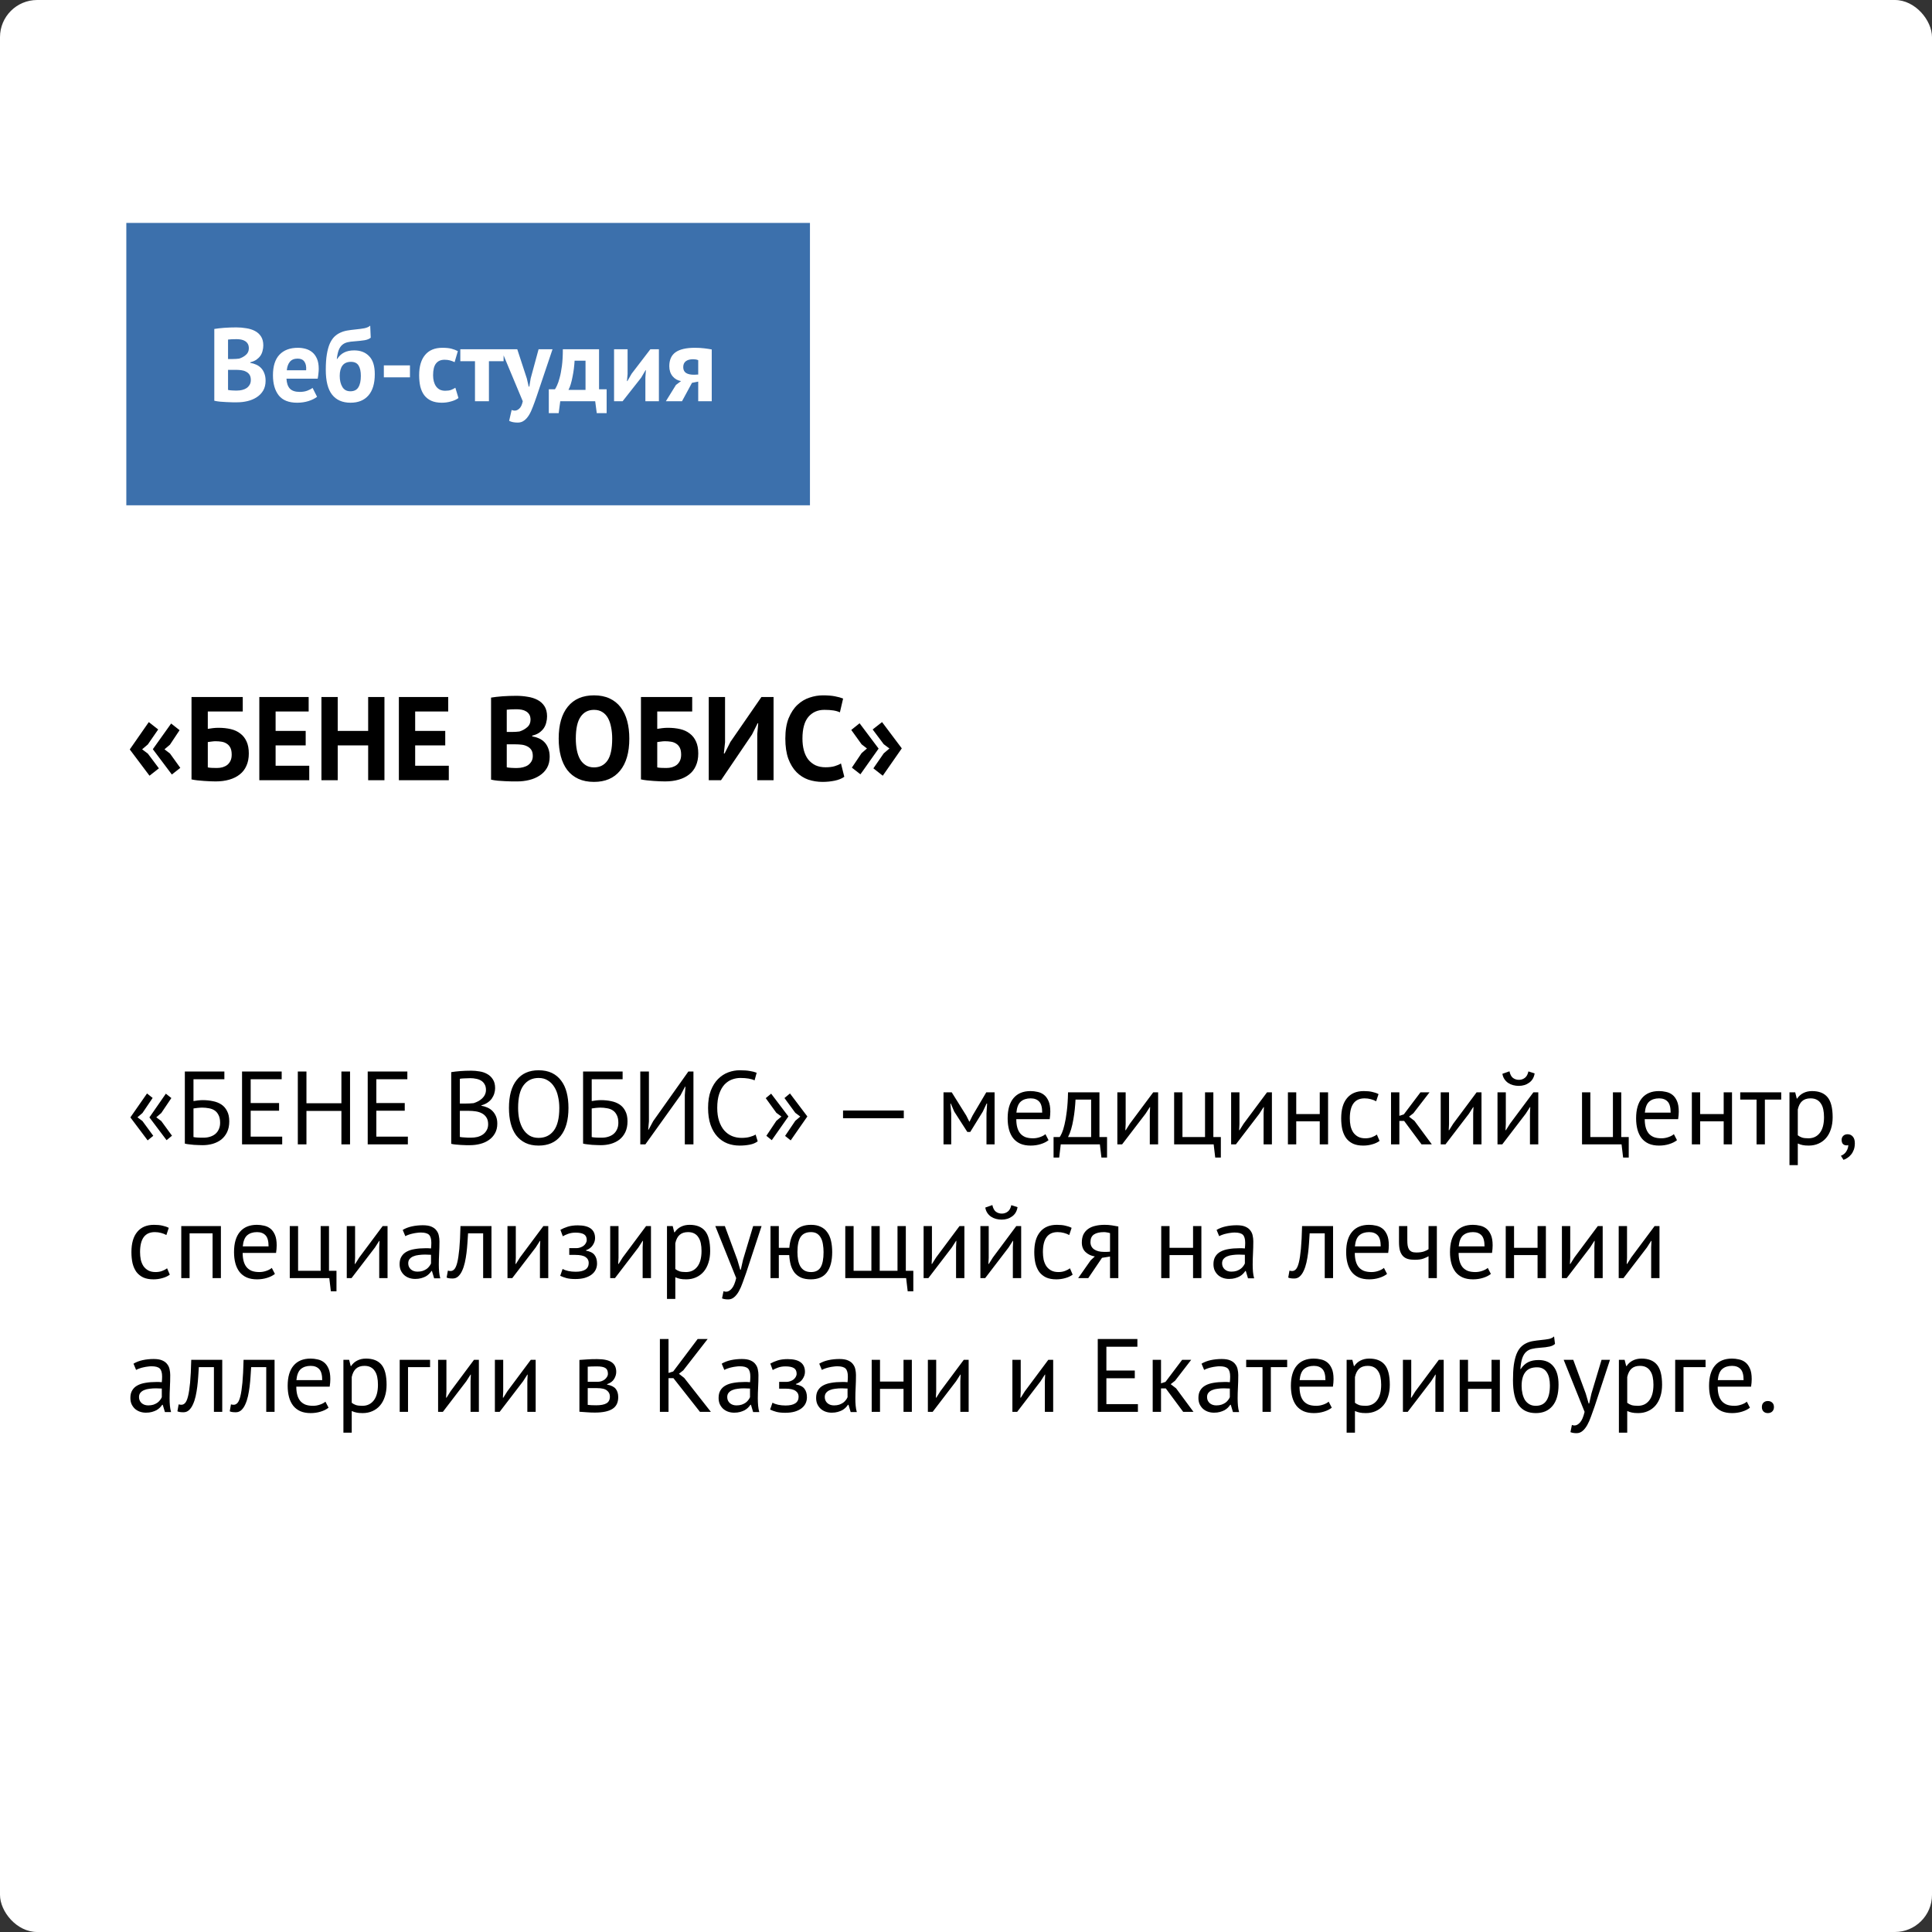 <?xml version="1.0" encoding="UTF-8"?> <svg xmlns="http://www.w3.org/2000/svg" width="260" height="260" viewBox="0 0 260 260" fill="none"><rect x="0" y="0" width="260" height="260" fill="#333333" stroke="none"/> <rect width="260" height="260" rx="5" fill="white"></rect> <rect x="17" y="30" width="92" height="38" fill="#3C70AC"></rect> <path d="M20.568 100.824L23.032 97.368L24.168 98.264L22.872 100.216L22.136 100.84L22.872 101.4L24.264 103.336L23.128 104.232L20.568 100.824ZM17.464 100.856L20.024 97.176L21.288 98.168L19.896 100.184L19.128 100.84L19.896 101.416L21.384 103.4L20.12 104.392L17.464 100.856ZM25.773 93.8H32.669V95.752H27.965V98.088C28.146 98.056 28.364 98.024 28.62 97.992C28.887 97.96 29.148 97.944 29.404 97.944C30.002 97.944 30.551 98.003 31.052 98.12C31.554 98.237 31.98 98.435 32.333 98.712C32.695 98.979 32.978 99.336 33.181 99.784C33.383 100.221 33.484 100.76 33.484 101.4C33.484 102.029 33.378 102.579 33.164 103.048C32.962 103.517 32.663 103.907 32.269 104.216C31.884 104.525 31.415 104.76 30.86 104.92C30.317 105.08 29.703 105.16 29.02 105.16C28.839 105.16 28.61 105.155 28.332 105.144C28.066 105.133 27.778 105.117 27.468 105.096C27.17 105.075 26.871 105.048 26.573 105.016C26.274 104.984 26.007 104.941 25.773 104.888V93.8ZM29.18 103.352C29.458 103.352 29.714 103.32 29.948 103.256C30.194 103.181 30.407 103.075 30.588 102.936C30.77 102.787 30.914 102.6 31.02 102.376C31.127 102.152 31.18 101.88 31.18 101.56C31.18 101.176 31.122 100.867 31.005 100.632C30.887 100.397 30.727 100.216 30.524 100.088C30.322 99.949 30.087 99.859 29.82 99.816C29.564 99.773 29.287 99.752 28.988 99.752C28.839 99.752 28.652 99.768 28.428 99.8C28.204 99.821 28.05 99.843 27.965 99.864V103.272C28.082 103.304 28.258 103.325 28.492 103.336C28.738 103.347 28.967 103.352 29.18 103.352ZM34.898 93.8H41.538V95.752H37.09V98.36H41.138V100.312H37.09V103.048H41.617V105H34.898V93.8ZM49.545 100.312H45.449V105H43.257V93.8H45.449V98.36H49.545V93.8H51.737V105H49.545V100.312ZM53.679 93.8H60.319V95.752H55.871V98.36H59.919V100.312H55.871V103.048H60.399V105H53.679V93.8ZM73.621 96.408C73.621 96.685 73.584 96.963 73.509 97.24C73.445 97.517 73.333 97.773 73.173 98.008C73.013 98.232 72.805 98.435 72.549 98.616C72.293 98.787 71.984 98.915 71.621 99V99.096C71.941 99.149 72.245 99.24 72.533 99.368C72.821 99.496 73.072 99.672 73.285 99.896C73.498 100.12 73.664 100.392 73.781 100.712C73.909 101.032 73.973 101.411 73.973 101.848C73.973 102.424 73.85 102.925 73.605 103.352C73.36 103.768 73.029 104.109 72.613 104.376C72.208 104.643 71.744 104.84 71.221 104.968C70.698 105.096 70.16 105.16 69.605 105.16C69.424 105.16 69.189 105.16 68.901 105.16C68.624 105.16 68.32 105.149 67.989 105.128C67.669 105.117 67.338 105.096 66.997 105.064C66.666 105.032 66.362 104.984 66.085 104.92V93.88C66.288 93.848 66.517 93.816 66.773 93.784C67.04 93.752 67.322 93.725 67.621 93.704C67.92 93.683 68.224 93.667 68.533 93.656C68.853 93.645 69.168 93.64 69.477 93.64C70 93.64 70.506 93.683 70.997 93.768C71.498 93.843 71.941 93.981 72.325 94.184C72.72 94.387 73.034 94.669 73.269 95.032C73.504 95.395 73.621 95.853 73.621 96.408ZM69.621 103.352C69.888 103.352 70.144 103.32 70.389 103.256C70.645 103.192 70.869 103.096 71.061 102.968C71.253 102.829 71.408 102.659 71.525 102.456C71.642 102.253 71.701 102.013 71.701 101.736C71.701 101.384 71.632 101.107 71.493 100.904C71.354 100.701 71.173 100.547 70.949 100.44C70.725 100.323 70.474 100.248 70.197 100.216C69.92 100.184 69.642 100.168 69.365 100.168H68.197V103.256C68.25 103.277 68.336 103.293 68.453 103.304C68.57 103.315 68.693 103.325 68.821 103.336C68.96 103.336 69.098 103.341 69.237 103.352C69.386 103.352 69.514 103.352 69.621 103.352ZM68.901 98.504C69.05 98.504 69.221 98.499 69.413 98.488C69.616 98.477 69.781 98.461 69.909 98.44C70.314 98.312 70.661 98.12 70.949 97.864C71.248 97.608 71.397 97.272 71.397 96.856C71.397 96.579 71.344 96.349 71.237 96.168C71.13 95.987 70.986 95.843 70.805 95.736C70.634 95.629 70.437 95.555 70.213 95.512C69.989 95.469 69.754 95.448 69.509 95.448C69.232 95.448 68.976 95.453 68.741 95.464C68.506 95.475 68.325 95.491 68.197 95.512V98.504H68.901ZM75.186 99.4C75.186 97.533 75.597 96.099 76.418 95.096C77.24 94.083 78.413 93.576 79.938 93.576C80.738 93.576 81.437 93.715 82.034 93.992C82.632 94.269 83.127 94.664 83.522 95.176C83.917 95.688 84.21 96.301 84.402 97.016C84.594 97.731 84.69 98.525 84.69 99.4C84.69 101.267 84.274 102.707 83.442 103.72C82.621 104.723 81.453 105.224 79.938 105.224C79.127 105.224 78.424 105.085 77.826 104.808C77.229 104.531 76.733 104.136 76.338 103.624C75.954 103.112 75.666 102.499 75.474 101.784C75.282 101.069 75.186 100.275 75.186 99.4ZM77.49 99.4C77.49 99.965 77.538 100.488 77.634 100.968C77.73 101.437 77.874 101.843 78.066 102.184C78.269 102.525 78.525 102.792 78.834 102.984C79.144 103.176 79.511 103.272 79.938 103.272C80.717 103.272 81.32 102.968 81.746 102.36C82.173 101.752 82.386 100.765 82.386 99.4C82.386 98.856 82.338 98.349 82.242 97.88C82.157 97.411 82.018 97 81.826 96.648C81.634 96.296 81.383 96.024 81.074 95.832C80.765 95.629 80.386 95.528 79.938 95.528C79.159 95.528 78.557 95.843 78.13 96.472C77.704 97.091 77.49 98.067 77.49 99.4ZM86.257 93.8H93.153V95.752H88.449V98.088C88.63 98.056 88.849 98.024 89.105 97.992C89.371 97.96 89.633 97.944 89.889 97.944C90.486 97.944 91.035 98.003 91.537 98.12C92.038 98.237 92.465 98.435 92.817 98.712C93.18 98.979 93.462 99.336 93.665 99.784C93.868 100.221 93.969 100.76 93.969 101.4C93.969 102.029 93.862 102.579 93.649 103.048C93.446 103.517 93.147 103.907 92.753 104.216C92.369 104.525 91.9 104.76 91.345 104.92C90.801 105.08 90.188 105.16 89.505 105.16C89.323 105.16 89.094 105.155 88.817 105.144C88.55 105.133 88.262 105.117 87.953 105.096C87.654 105.075 87.356 105.048 87.057 105.016C86.758 104.984 86.492 104.941 86.257 104.888V93.8ZM89.665 103.352C89.942 103.352 90.198 103.32 90.433 103.256C90.678 103.181 90.891 103.075 91.073 102.936C91.254 102.787 91.398 102.6 91.505 102.376C91.612 102.152 91.665 101.88 91.665 101.56C91.665 101.176 91.606 100.867 91.489 100.632C91.371 100.397 91.212 100.216 91.009 100.088C90.806 99.949 90.572 99.859 90.305 99.816C90.049 99.773 89.772 99.752 89.473 99.752C89.323 99.752 89.137 99.768 88.913 99.8C88.689 99.821 88.534 99.843 88.449 99.864V103.272C88.566 103.304 88.742 103.325 88.977 103.336C89.222 103.347 89.451 103.352 89.665 103.352ZM101.91 98.792L102.038 97.336H101.958L101.206 98.84L97.03 105H95.382V93.8H97.574V99.896L97.414 101.4H97.51L98.294 99.848L102.47 93.8H104.102V105H101.91V98.792ZM113.622 104.536C113.281 104.781 112.843 104.957 112.31 105.064C111.787 105.171 111.249 105.224 110.694 105.224C110.022 105.224 109.382 105.123 108.774 104.92C108.177 104.707 107.649 104.371 107.19 103.912C106.731 103.443 106.363 102.84 106.086 102.104C105.819 101.357 105.686 100.456 105.686 99.4C105.686 98.301 105.835 97.384 106.134 96.648C106.443 95.901 106.838 95.304 107.318 94.856C107.809 94.397 108.353 94.072 108.95 93.88C109.547 93.677 110.145 93.576 110.742 93.576C111.382 93.576 111.921 93.619 112.358 93.704C112.806 93.789 113.174 93.891 113.462 94.008L113.03 95.864C112.785 95.747 112.491 95.661 112.15 95.608C111.819 95.555 111.414 95.528 110.934 95.528C110.049 95.528 109.334 95.843 108.79 96.472C108.257 97.101 107.99 98.077 107.99 99.4C107.99 99.976 108.054 100.504 108.182 100.984C108.31 101.453 108.502 101.859 108.758 102.2C109.025 102.531 109.35 102.792 109.734 102.984C110.129 103.165 110.582 103.256 111.094 103.256C111.574 103.256 111.979 103.208 112.31 103.112C112.641 103.016 112.929 102.893 113.174 102.744L113.622 104.536ZM118.24 100.744L115.792 104.2L114.64 103.304L115.952 101.352L116.672 100.728L115.952 100.168L114.56 98.232L115.68 97.336L118.24 100.744ZM121.36 100.712L118.8 104.392L117.536 103.4L118.928 101.384L119.696 100.728L118.928 100.152L117.44 98.168L118.704 97.176L121.36 100.712Z" fill="black"></path> <path d="M35.434 46.482C35.434 46.725 35.401 46.967 35.336 47.21C35.28 47.453 35.182 47.677 35.042 47.882C34.902 48.078 34.72 48.255 34.496 48.414C34.272 48.563 34.001 48.675 33.684 48.75V48.834C33.964 48.881 34.23 48.96 34.482 49.072C34.734 49.184 34.953 49.338 35.14 49.534C35.327 49.73 35.471 49.968 35.574 50.248C35.686 50.528 35.742 50.859 35.742 51.242C35.742 51.746 35.635 52.185 35.42 52.558C35.205 52.922 34.916 53.221 34.552 53.454C34.197 53.687 33.791 53.86 33.334 53.972C32.877 54.084 32.405 54.14 31.92 54.14C31.761 54.14 31.556 54.14 31.304 54.14C31.061 54.14 30.795 54.131 30.506 54.112C30.226 54.103 29.937 54.084 29.638 54.056C29.349 54.028 29.083 53.986 28.84 53.93V44.27C29.017 44.242 29.218 44.214 29.442 44.186C29.675 44.158 29.923 44.135 30.184 44.116C30.445 44.097 30.711 44.083 30.982 44.074C31.262 44.065 31.537 44.06 31.808 44.06C32.265 44.06 32.709 44.097 33.138 44.172C33.577 44.237 33.964 44.359 34.3 44.536C34.645 44.713 34.921 44.961 35.126 45.278C35.331 45.595 35.434 45.997 35.434 46.482ZM31.934 52.558C32.167 52.558 32.391 52.53 32.606 52.474C32.83 52.418 33.026 52.334 33.194 52.222C33.362 52.101 33.497 51.951 33.6 51.774C33.703 51.597 33.754 51.387 33.754 51.144C33.754 50.836 33.693 50.593 33.572 50.416C33.451 50.239 33.292 50.103 33.096 50.01C32.9 49.907 32.681 49.842 32.438 49.814C32.195 49.786 31.953 49.772 31.71 49.772H30.688V52.474C30.735 52.493 30.809 52.507 30.912 52.516C31.015 52.525 31.122 52.535 31.234 52.544C31.355 52.544 31.477 52.549 31.598 52.558C31.729 52.558 31.841 52.558 31.934 52.558ZM31.304 48.316C31.435 48.316 31.584 48.311 31.752 48.302C31.929 48.293 32.074 48.279 32.186 48.26C32.541 48.148 32.844 47.98 33.096 47.756C33.357 47.532 33.488 47.238 33.488 46.874C33.488 46.631 33.441 46.431 33.348 46.272C33.255 46.113 33.129 45.987 32.97 45.894C32.821 45.801 32.648 45.735 32.452 45.698C32.256 45.661 32.051 45.642 31.836 45.642C31.593 45.642 31.369 45.647 31.164 45.656C30.959 45.665 30.8 45.679 30.688 45.698V48.316H31.304ZM42.669 53.398C42.389 53.622 42.007 53.813 41.522 53.972C41.045 54.121 40.537 54.196 39.995 54.196C38.866 54.196 38.04 53.869 37.517 53.216C36.995 52.553 36.733 51.648 36.733 50.5C36.733 49.268 37.028 48.344 37.615 47.728C38.203 47.112 39.029 46.804 40.093 46.804C40.448 46.804 40.794 46.851 41.13 46.944C41.465 47.037 41.764 47.191 42.026 47.406C42.287 47.621 42.497 47.91 42.656 48.274C42.814 48.638 42.894 49.091 42.894 49.632C42.894 49.828 42.88 50.038 42.852 50.262C42.833 50.486 42.8 50.719 42.754 50.962H38.553C38.581 51.55 38.731 51.993 39.002 52.292C39.282 52.591 39.73 52.74 40.346 52.74C40.728 52.74 41.069 52.684 41.367 52.572C41.675 52.451 41.909 52.329 42.068 52.208L42.669 53.398ZM40.066 48.26C39.59 48.26 39.235 48.405 39.002 48.694C38.778 48.974 38.642 49.352 38.596 49.828H41.2C41.237 49.324 41.157 48.937 40.962 48.666C40.775 48.395 40.476 48.26 40.066 48.26ZM45.369 48.316C45.639 47.905 45.957 47.611 46.321 47.434C46.694 47.247 47.142 47.154 47.665 47.154C48.514 47.154 49.186 47.415 49.681 47.938C50.185 48.451 50.437 49.254 50.437 50.346C50.437 51.606 50.152 52.563 49.583 53.216C49.014 53.869 48.211 54.196 47.175 54.196C46.092 54.196 45.266 53.837 44.697 53.118C44.127 52.399 43.843 51.279 43.843 49.758C43.843 48.955 43.889 48.269 43.983 47.7C44.076 47.131 44.207 46.65 44.375 46.258C44.552 45.866 44.758 45.553 44.991 45.32C45.233 45.087 45.499 44.905 45.789 44.774C46.087 44.634 46.405 44.536 46.741 44.48C47.077 44.424 47.431 44.377 47.805 44.34C48.29 44.293 48.706 44.237 49.051 44.172C49.396 44.097 49.653 43.981 49.821 43.822L49.891 45.446C49.704 45.605 49.438 45.717 49.093 45.782C48.748 45.838 48.281 45.889 47.693 45.936C47.338 45.955 47.026 45.997 46.755 46.062C46.484 46.127 46.251 46.244 46.055 46.412C45.859 46.58 45.7 46.818 45.579 47.126C45.467 47.425 45.383 47.821 45.327 48.316H45.369ZM45.719 50.584C45.719 51.181 45.836 51.676 46.069 52.068C46.302 52.46 46.661 52.656 47.147 52.656C47.651 52.656 48.01 52.479 48.225 52.124C48.449 51.769 48.561 51.256 48.561 50.584C48.561 49.977 48.458 49.511 48.253 49.184C48.047 48.857 47.707 48.694 47.231 48.694C46.718 48.694 46.335 48.862 46.083 49.198C45.84 49.534 45.719 49.996 45.719 50.584ZM51.656 49.17H55.17V50.78H51.656V49.17ZM61.699 53.566C61.419 53.771 61.079 53.925 60.677 54.028C60.285 54.14 59.879 54.196 59.459 54.196C58.899 54.196 58.423 54.107 58.031 53.93C57.649 53.753 57.336 53.505 57.093 53.188C56.851 52.861 56.673 52.469 56.561 52.012C56.459 51.555 56.407 51.051 56.407 50.5C56.407 49.315 56.673 48.405 57.205 47.77C57.737 47.126 58.512 46.804 59.529 46.804C60.043 46.804 60.453 46.846 60.761 46.93C61.079 47.014 61.363 47.121 61.615 47.252L61.181 48.736C60.967 48.633 60.752 48.554 60.537 48.498C60.332 48.442 60.094 48.414 59.823 48.414C59.319 48.414 58.937 48.582 58.675 48.918C58.414 49.245 58.283 49.772 58.283 50.5C58.283 50.799 58.316 51.074 58.381 51.326C58.447 51.578 58.545 51.797 58.675 51.984C58.806 52.171 58.974 52.32 59.179 52.432C59.394 52.535 59.641 52.586 59.921 52.586C60.229 52.586 60.491 52.549 60.705 52.474C60.92 52.39 61.111 52.292 61.279 52.18L61.699 53.566ZM67.772 48.61H65.798V54H63.922V48.61H61.948V47H67.772V48.61ZM70.899 50.934L71.151 52.026H71.235L71.417 50.92L72.481 47H74.357L72.229 53.314C72.051 53.837 71.879 54.313 71.711 54.742C71.552 55.181 71.375 55.559 71.179 55.876C70.983 56.193 70.763 56.436 70.521 56.604C70.287 56.781 70.007 56.87 69.681 56.87C69.195 56.87 68.808 56.791 68.519 56.632L68.855 55.176C68.995 55.232 69.135 55.26 69.275 55.26C69.489 55.26 69.695 55.167 69.891 54.98C70.096 54.803 70.25 54.476 70.353 54L67.427 47H69.611L70.899 50.934ZM81.639 55.596H80.309L80.099 54H75.395L75.185 55.596H73.855V52.39H74.681C74.755 52.287 74.849 52.115 74.961 51.872C75.082 51.62 75.199 51.279 75.311 50.85C75.432 50.421 75.535 49.889 75.619 49.254C75.703 48.619 75.745 47.868 75.745 47H80.617V52.39H81.639V55.596ZM78.797 52.474V48.54H77.327C77.308 48.876 77.275 49.235 77.229 49.618C77.182 49.991 77.121 50.355 77.047 50.71C76.981 51.065 76.902 51.396 76.809 51.704C76.716 52.012 76.613 52.269 76.501 52.474H78.797ZM86.852 50.808L86.922 49.814H86.88L86.278 50.836L83.786 54H82.638V47H84.458V50.332L84.374 51.284H84.43L85.004 50.29L87.524 47H88.672V54H86.852V50.808ZM93.963 51.354L93.123 51.522L91.779 54H89.609L90.967 51.802L91.653 51.284C91.195 51.209 90.817 50.995 90.519 50.64C90.22 50.276 90.071 49.823 90.071 49.282C90.071 48.433 90.351 47.807 90.911 47.406C91.48 47.005 92.348 46.804 93.515 46.804C93.963 46.804 94.378 46.827 94.761 46.874C95.153 46.921 95.493 46.972 95.783 47.028V54H93.963V51.354ZM93.963 50.402V48.47C93.86 48.423 93.748 48.391 93.627 48.372C93.505 48.353 93.389 48.344 93.277 48.344C92.857 48.344 92.53 48.433 92.297 48.61C92.063 48.787 91.947 49.053 91.947 49.408C91.947 49.763 92.073 50.024 92.325 50.192C92.586 50.36 92.964 50.439 93.459 50.43L93.963 50.402Z" fill="white"></path> <path d="M20.108 150.374L22.32 147.182L23.062 147.77L21.704 149.786L21.032 150.36L21.704 150.864L23.146 152.838L22.418 153.44L20.108 150.374ZM17.546 150.374L19.786 147.154L20.542 147.756L19.17 149.786L18.498 150.36L19.17 150.864L20.626 152.852L19.87 153.468L17.546 150.374ZM24.875 144.2H30.195V145.236H26.038V148.176C26.196 148.148 26.392 148.12 26.625 148.092C26.859 148.064 27.083 148.05 27.297 148.05C27.773 148.05 28.226 148.097 28.655 148.19C29.085 148.274 29.463 148.423 29.79 148.638C30.116 148.853 30.373 149.147 30.559 149.52C30.756 149.884 30.854 150.346 30.854 150.906C30.854 151.466 30.756 151.951 30.559 152.362C30.363 152.763 30.102 153.095 29.776 153.356C29.449 153.608 29.066 153.799 28.628 153.93C28.198 154.051 27.745 154.112 27.27 154.112C27.111 154.112 26.929 154.107 26.724 154.098C26.527 154.098 26.317 154.089 26.093 154.07C25.879 154.051 25.664 154.028 25.45 154C25.244 153.981 25.053 153.949 24.875 153.902V144.2ZM27.41 153.104C27.708 153.104 27.993 153.062 28.264 152.978C28.534 152.894 28.767 152.773 28.963 152.614C29.169 152.446 29.328 152.236 29.439 151.984C29.561 151.732 29.622 151.438 29.622 151.102C29.622 150.673 29.552 150.327 29.412 150.066C29.281 149.795 29.104 149.585 28.88 149.436C28.655 149.287 28.394 149.189 28.096 149.142C27.806 149.086 27.503 149.058 27.186 149.058C27.102 149.058 27.003 149.063 26.892 149.072C26.779 149.081 26.668 149.091 26.555 149.1C26.444 149.109 26.341 149.123 26.247 149.142C26.154 149.151 26.084 149.161 26.038 149.17V153.02C26.103 153.039 26.187 153.053 26.29 153.062C26.401 153.071 26.518 153.081 26.64 153.09C26.77 153.099 26.901 153.104 27.032 153.104C27.162 153.104 27.288 153.104 27.41 153.104ZM32.573 144.2H37.907V145.236H33.735V148.442H37.557V149.478H33.735V152.964H37.977V154H32.573V144.2ZM45.945 149.506H41.241V154H40.079V144.2H41.241V148.47H45.945V144.2H47.107V154H45.945V149.506ZM49.485 144.2H54.819V145.236H50.647V148.442H54.469V149.478H50.647V152.964H54.889V154H49.485V144.2ZM66.631 146.44C66.631 146.673 66.594 146.911 66.519 147.154C66.445 147.397 66.332 147.625 66.183 147.84C66.034 148.045 65.843 148.227 65.609 148.386C65.376 148.545 65.1 148.666 64.783 148.75V148.806C65.063 148.853 65.329 148.932 65.581 149.044C65.843 149.156 66.071 149.31 66.267 149.506C66.463 149.702 66.622 149.94 66.743 150.22C66.865 150.5 66.925 150.831 66.925 151.214C66.925 151.718 66.818 152.157 66.603 152.53C66.398 152.894 66.123 153.193 65.777 153.426C65.441 153.659 65.054 153.832 64.615 153.944C64.177 154.056 63.728 154.112 63.271 154.112C63.112 154.112 62.926 154.112 62.711 154.112C62.496 154.112 62.273 154.103 62.039 154.084C61.806 154.075 61.572 154.056 61.339 154.028C61.106 154.009 60.901 153.977 60.723 153.93V144.284C61.069 144.228 61.47 144.181 61.927 144.144C62.385 144.107 62.884 144.088 63.425 144.088C63.789 144.088 64.158 144.121 64.531 144.186C64.914 144.242 65.259 144.359 65.567 144.536C65.875 144.704 66.127 144.942 66.323 145.25C66.528 145.558 66.631 145.955 66.631 146.44ZM63.383 153.104C63.682 153.104 63.971 153.071 64.251 153.006C64.531 152.931 64.778 152.819 64.993 152.67C65.208 152.511 65.376 152.32 65.497 152.096C65.628 151.872 65.693 151.606 65.693 151.298C65.693 150.915 65.614 150.607 65.455 150.374C65.306 150.141 65.105 149.959 64.853 149.828C64.611 149.697 64.335 149.609 64.027 149.562C63.719 149.515 63.411 149.492 63.103 149.492H61.885V153.006C61.95 153.025 62.044 153.039 62.165 153.048C62.286 153.057 62.417 153.067 62.557 153.076C62.697 153.085 62.842 153.095 62.991 153.104C63.141 153.104 63.271 153.104 63.383 153.104ZM62.613 148.512C62.772 148.512 62.963 148.507 63.187 148.498C63.411 148.489 63.598 148.475 63.747 148.456C63.971 148.381 64.181 148.293 64.377 148.19C64.573 148.078 64.746 147.952 64.895 147.812C65.054 147.663 65.175 147.495 65.259 147.308C65.353 147.112 65.399 146.902 65.399 146.678C65.399 146.37 65.338 146.118 65.217 145.922C65.105 145.717 64.951 145.553 64.755 145.432C64.559 145.311 64.335 145.227 64.083 145.18C63.831 145.124 63.575 145.096 63.313 145.096C63.005 145.096 62.721 145.105 62.459 145.124C62.207 145.133 62.016 145.152 61.885 145.18V148.512H62.613ZM68.493 149.1C68.493 147.467 68.838 146.216 69.529 145.348C70.22 144.471 71.204 144.032 72.483 144.032C73.174 144.032 73.771 144.153 74.275 144.396C74.779 144.639 75.194 144.984 75.521 145.432C75.857 145.871 76.104 146.403 76.263 147.028C76.422 147.644 76.501 148.335 76.501 149.1C76.501 150.733 76.151 151.989 75.451 152.866C74.76 153.734 73.771 154.168 72.483 154.168C71.802 154.168 71.209 154.047 70.705 153.804C70.21 153.561 69.795 153.221 69.459 152.782C69.132 152.334 68.89 151.802 68.731 151.186C68.572 150.561 68.493 149.865 68.493 149.1ZM69.725 149.1C69.725 149.641 69.776 150.155 69.879 150.64C69.991 151.125 70.159 151.555 70.383 151.928C70.607 152.292 70.892 152.586 71.237 152.81C71.592 153.025 72.007 153.132 72.483 153.132C73.351 153.132 74.032 152.805 74.527 152.152C75.022 151.489 75.269 150.472 75.269 149.1C75.269 148.568 75.213 148.059 75.101 147.574C74.998 147.079 74.83 146.65 74.597 146.286C74.373 145.913 74.084 145.619 73.729 145.404C73.384 145.18 72.968 145.068 72.483 145.068C71.624 145.068 70.948 145.399 70.453 146.062C69.968 146.715 69.725 147.728 69.725 149.1ZM78.469 144.2H83.789V145.236H79.631V148.176C79.79 148.148 79.986 148.12 80.219 148.092C80.453 148.064 80.677 148.05 80.891 148.05C81.367 148.05 81.82 148.097 82.249 148.19C82.679 148.274 83.057 148.423 83.383 148.638C83.71 148.853 83.967 149.147 84.153 149.52C84.349 149.884 84.447 150.346 84.447 150.906C84.447 151.466 84.349 151.951 84.153 152.362C83.957 152.763 83.696 153.095 83.369 153.356C83.043 153.608 82.66 153.799 82.221 153.93C81.792 154.051 81.339 154.112 80.863 154.112C80.705 154.112 80.523 154.107 80.317 154.098C80.121 154.098 79.911 154.089 79.687 154.07C79.473 154.051 79.258 154.028 79.043 154C78.838 153.981 78.647 153.949 78.469 153.902V144.2ZM81.003 153.104C81.302 153.104 81.587 153.062 81.857 152.978C82.128 152.894 82.361 152.773 82.557 152.614C82.763 152.446 82.921 152.236 83.033 151.984C83.155 151.732 83.215 151.438 83.215 151.102C83.215 150.673 83.145 150.327 83.005 150.066C82.875 149.795 82.697 149.585 82.473 149.436C82.249 149.287 81.988 149.189 81.689 149.142C81.4 149.086 81.097 149.058 80.779 149.058C80.695 149.058 80.597 149.063 80.485 149.072C80.373 149.081 80.261 149.091 80.149 149.1C80.037 149.109 79.935 149.123 79.841 149.142C79.748 149.151 79.678 149.161 79.631 149.17V153.02C79.697 153.039 79.781 153.053 79.883 153.062C79.995 153.071 80.112 153.081 80.233 153.09C80.364 153.099 80.495 153.104 80.625 153.104C80.756 153.104 80.882 153.104 81.003 153.104ZM92.159 147.364L92.243 146.244H92.187L91.585 147.392L86.853 154H86.167V144.2H87.329V150.92L87.231 152.026H87.287L87.903 150.878L92.635 144.2H93.321V154H92.159V147.364ZM101.968 153.594C101.688 153.809 101.333 153.958 100.904 154.042C100.475 154.126 100.017 154.168 99.532 154.168C98.944 154.168 98.393 154.07 97.88 153.874C97.367 153.669 96.918 153.361 96.536 152.95C96.153 152.539 95.85 152.017 95.626 151.382C95.402 150.738 95.29 149.977 95.29 149.1C95.29 148.185 95.411 147.411 95.654 146.776C95.906 146.132 96.233 145.609 96.634 145.208C97.044 144.797 97.502 144.499 98.006 144.312C98.51 144.125 99.023 144.032 99.546 144.032C100.106 144.032 100.563 144.065 100.918 144.13C101.273 144.186 101.576 144.265 101.828 144.368L101.548 145.39C101.1 145.175 100.461 145.068 99.63 145.068C99.247 145.068 98.869 145.138 98.496 145.278C98.123 145.418 97.787 145.647 97.488 145.964C97.198 146.281 96.965 146.697 96.788 147.21C96.611 147.723 96.522 148.353 96.522 149.1C96.522 149.772 96.606 150.36 96.774 150.864C96.942 151.368 97.171 151.788 97.46 152.124C97.758 152.46 98.104 152.712 98.496 152.88C98.897 153.048 99.331 153.132 99.798 153.132C100.218 153.132 100.582 153.09 100.89 153.006C101.207 152.922 101.473 152.815 101.688 152.684L101.968 153.594ZM106.102 150.248L103.862 153.44L103.134 152.852L104.478 150.836L105.164 150.262L104.478 149.758L103.05 147.784L103.778 147.182L106.102 150.248ZM108.65 150.248L106.41 153.468L105.654 152.866L107.026 150.836L107.698 150.262L107.026 149.758L105.57 147.77L106.312 147.154L108.65 150.248ZM113.453 149.45H121.629V150.486H113.453V149.45ZM132.756 149.842L132.84 148.512H132.77L132.266 149.59L130.572 152.334H130.18L128.416 149.59L127.954 148.512H127.898L128.01 149.828V154H126.974V147H128.08L130.04 150.136L130.446 150.948H130.474L130.894 150.108L132.728 147H133.848V154H132.756V149.842ZM141.108 153.44C140.828 153.664 140.473 153.841 140.044 153.972C139.624 154.103 139.176 154.168 138.7 154.168C138.168 154.168 137.706 154.084 137.314 153.916C136.922 153.739 136.6 153.491 136.348 153.174C136.096 152.847 135.909 152.46 135.788 152.012C135.667 151.564 135.606 151.06 135.606 150.5C135.606 149.305 135.872 148.395 136.404 147.77C136.936 147.145 137.697 146.832 138.686 146.832C139.003 146.832 139.321 146.869 139.638 146.944C139.955 147.009 140.24 147.14 140.492 147.336C140.744 147.532 140.949 147.812 141.108 148.176C141.267 148.531 141.346 149.002 141.346 149.59C141.346 149.898 141.318 150.239 141.262 150.612H136.768C136.768 151.023 136.81 151.387 136.894 151.704C136.978 152.021 137.109 152.292 137.286 152.516C137.463 152.731 137.692 152.899 137.972 153.02C138.261 153.132 138.611 153.188 139.022 153.188C139.339 153.188 139.657 153.132 139.974 153.02C140.291 152.908 140.529 152.777 140.688 152.628L141.108 153.44ZM138.7 147.812C138.149 147.812 137.706 147.957 137.37 148.246C137.043 148.535 136.847 149.03 136.782 149.73H140.254C140.254 149.021 140.119 148.526 139.848 148.246C139.577 147.957 139.195 147.812 138.7 147.812ZM148.981 155.778H148.225L148.015 154H142.751L142.541 155.778H141.785V153.02H142.611C142.686 152.917 142.784 152.735 142.905 152.474C143.026 152.203 143.143 151.83 143.255 151.354C143.376 150.869 143.479 150.271 143.563 149.562C143.656 148.843 143.712 147.989 143.731 147H147.959V153.02H148.981V155.778ZM146.839 153.02V147.98H144.739C144.72 148.372 144.688 148.801 144.641 149.268C144.594 149.725 144.529 150.187 144.445 150.654C144.37 151.111 144.272 151.545 144.151 151.956C144.03 152.367 143.89 152.721 143.731 153.02H146.839ZM154.735 149.856L154.777 148.988H154.735L154.161 149.884L151.011 154H150.367V147H151.487V151.27L151.445 152.096H151.501L152.047 151.228L155.197 147H155.855V154H154.735V149.856ZM164.296 155.778H163.54L163.33 154H158.01V147H159.13V153.02H162.168V147H163.288V153.02H164.296V155.778ZM170.048 149.856L170.09 148.988H170.048L169.474 149.884L166.324 154H165.68V147H166.8V151.27L166.758 152.096H166.814L167.36 151.228L170.51 147H171.168V154H170.048V149.856ZM177.606 150.906H174.442V154H173.322V147H174.442V149.926H177.606V147H178.726V154H177.606V150.906ZM185.657 153.538C185.377 153.743 185.045 153.897 184.663 154C184.28 154.112 183.879 154.168 183.459 154.168C182.917 154.168 182.46 154.084 182.087 153.916C181.713 153.739 181.405 153.491 181.163 153.174C180.929 152.847 180.757 152.46 180.645 152.012C180.542 151.555 180.491 151.051 180.491 150.5C180.491 149.315 180.752 148.409 181.275 147.784C181.797 147.149 182.549 146.832 183.529 146.832C183.977 146.832 184.355 146.869 184.663 146.944C184.98 147.009 185.265 147.107 185.517 147.238L185.195 148.204C184.98 148.083 184.742 147.989 184.481 147.924C184.219 147.849 183.939 147.812 183.641 147.812C182.315 147.812 181.653 148.708 181.653 150.5C181.653 150.855 181.685 151.195 181.751 151.522C181.825 151.839 181.942 152.124 182.101 152.376C182.269 152.619 182.483 152.815 182.745 152.964C183.015 153.113 183.347 153.188 183.739 153.188C184.075 153.188 184.373 153.137 184.635 153.034C184.905 152.931 185.125 152.815 185.293 152.684L185.657 153.538ZM188.963 150.85H188.319V154H187.199V147H188.319V150.164L188.921 149.968L191.161 147H192.379L190.209 149.814L189.621 150.276L190.349 150.836L192.687 154H191.301L188.963 150.85ZM198.253 149.856L198.295 148.988H198.253L197.679 149.884L194.529 154H193.885V147H195.005V151.27L194.963 152.096H195.019L195.565 151.228L198.715 147H199.373V154H198.253V149.856ZM205.895 149.856L205.937 148.988H205.895L205.321 149.884L202.171 154H201.527V147H202.647V151.27L202.605 152.096H202.661L203.207 151.228L206.357 147H207.015V154H205.895V149.856ZM203.137 144.172C203.231 144.601 203.389 144.9 203.613 145.068C203.847 145.236 204.113 145.32 204.411 145.32C204.71 145.32 204.976 145.231 205.209 145.054C205.443 144.877 205.601 144.587 205.685 144.186L206.525 144.452C206.441 144.993 206.199 145.409 205.797 145.698C205.405 145.987 204.934 146.132 204.383 146.132C204.131 146.132 203.879 146.099 203.627 146.034C203.385 145.969 203.165 145.871 202.969 145.74C202.773 145.609 202.605 145.441 202.465 145.236C202.325 145.031 202.232 144.788 202.185 144.508L203.137 144.172ZM219.188 155.778H218.432L218.222 154H212.902V147H214.022V153.02H217.06V147H218.18V153.02H219.188V155.778ZM225.682 153.44C225.402 153.664 225.047 153.841 224.618 153.972C224.198 154.103 223.75 154.168 223.274 154.168C222.742 154.168 222.28 154.084 221.888 153.916C221.496 153.739 221.174 153.491 220.922 153.174C220.67 152.847 220.483 152.46 220.362 152.012C220.241 151.564 220.18 151.06 220.18 150.5C220.18 149.305 220.446 148.395 220.978 147.77C221.51 147.145 222.271 146.832 223.26 146.832C223.577 146.832 223.895 146.869 224.212 146.944C224.529 147.009 224.814 147.14 225.066 147.336C225.318 147.532 225.523 147.812 225.682 148.176C225.841 148.531 225.92 149.002 225.92 149.59C225.92 149.898 225.892 150.239 225.836 150.612H221.342C221.342 151.023 221.384 151.387 221.468 151.704C221.552 152.021 221.683 152.292 221.86 152.516C222.037 152.731 222.266 152.899 222.546 153.02C222.835 153.132 223.185 153.188 223.596 153.188C223.913 153.188 224.231 153.132 224.548 153.02C224.865 152.908 225.103 152.777 225.262 152.628L225.682 153.44ZM223.274 147.812C222.723 147.812 222.28 147.957 221.944 148.246C221.617 148.535 221.421 149.03 221.356 149.73H224.828C224.828 149.021 224.693 148.526 224.422 148.246C224.151 147.957 223.769 147.812 223.274 147.812ZM231.966 150.906H228.802V154H227.682V147H228.802V149.926H231.966V147H233.086V154H231.966V150.906ZM239.708 147.98H237.51V154H236.39V147.98H234.192V147H239.708V147.98ZM240.82 147H241.59L241.8 147.84H241.856C242.071 147.513 242.346 147.266 242.682 147.098C243.028 146.921 243.42 146.832 243.858 146.832C244.792 146.832 245.487 147.107 245.944 147.658C246.402 148.209 246.63 149.109 246.63 150.36C246.63 150.948 246.551 151.48 246.392 151.956C246.243 152.423 246.028 152.819 245.748 153.146C245.468 153.473 245.128 153.725 244.726 153.902C244.334 154.079 243.896 154.168 243.41 154.168C243.065 154.168 242.79 154.145 242.584 154.098C242.388 154.061 242.174 153.991 241.94 153.888V156.8H240.82V147ZM243.648 147.812C243.172 147.812 242.794 147.938 242.514 148.19C242.244 148.433 242.052 148.806 241.94 149.31V152.782C242.108 152.913 242.3 153.015 242.514 153.09C242.729 153.155 243.014 153.188 243.368 153.188C244.012 153.188 244.521 152.95 244.894 152.474C245.277 151.989 245.468 151.279 245.468 150.346C245.468 149.963 245.436 149.618 245.37 149.31C245.305 148.993 245.198 148.727 245.048 148.512C244.908 148.288 244.722 148.115 244.488 147.994C244.264 147.873 243.984 147.812 243.648 147.812ZM247.838 153.398C247.838 153.174 247.913 152.992 248.062 152.852C248.212 152.712 248.403 152.642 248.636 152.642C248.926 152.642 249.159 152.745 249.336 152.95C249.523 153.155 249.616 153.454 249.616 153.846C249.616 154.182 249.57 154.476 249.476 154.728C249.383 154.98 249.262 155.195 249.112 155.372C248.963 155.559 248.8 155.708 248.622 155.82C248.445 155.941 248.268 156.03 248.09 156.086L247.74 155.54C248.076 155.409 248.324 155.204 248.482 154.924C248.65 154.653 248.734 154.378 248.734 154.098C248.65 154.126 248.571 154.14 248.496 154.14C248.31 154.14 248.151 154.079 248.02 153.958C247.899 153.827 247.838 153.641 247.838 153.398ZM22.852 171.538C22.572 171.743 22.241 171.897 21.858 172C21.475 172.112 21.074 172.168 20.654 172.168C20.113 172.168 19.655 172.084 19.282 171.916C18.909 171.739 18.601 171.491 18.358 171.174C18.125 170.847 17.952 170.46 17.84 170.012C17.737 169.555 17.686 169.051 17.686 168.5C17.686 167.315 17.947 166.409 18.47 165.784C18.993 165.149 19.744 164.832 20.724 164.832C21.172 164.832 21.55 164.869 21.858 164.944C22.175 165.009 22.46 165.107 22.712 165.238L22.39 166.204C22.175 166.083 21.937 165.989 21.676 165.924C21.415 165.849 21.135 165.812 20.836 165.812C19.511 165.812 18.848 166.708 18.848 168.5C18.848 168.855 18.881 169.195 18.946 169.522C19.021 169.839 19.137 170.124 19.296 170.376C19.464 170.619 19.679 170.815 19.94 170.964C20.211 171.113 20.542 171.188 20.934 171.188C21.27 171.188 21.569 171.137 21.83 171.034C22.101 170.931 22.32 170.815 22.488 170.684L22.852 171.538ZM28.608 165.98H25.514V172H24.394V165H29.728V172H28.608V165.98ZM36.997 171.44C36.717 171.664 36.362 171.841 35.933 171.972C35.513 172.103 35.065 172.168 34.589 172.168C34.057 172.168 33.595 172.084 33.203 171.916C32.811 171.739 32.489 171.491 32.237 171.174C31.985 170.847 31.798 170.46 31.677 170.012C31.555 169.564 31.495 169.06 31.495 168.5C31.495 167.305 31.761 166.395 32.293 165.77C32.825 165.145 33.585 164.832 34.575 164.832C34.892 164.832 35.209 164.869 35.527 164.944C35.844 165.009 36.129 165.14 36.381 165.336C36.633 165.532 36.838 165.812 36.997 166.176C37.155 166.531 37.235 167.002 37.235 167.59C37.235 167.898 37.207 168.239 37.151 168.612H32.657C32.657 169.023 32.699 169.387 32.783 169.704C32.867 170.021 32.997 170.292 33.175 170.516C33.352 170.731 33.581 170.899 33.861 171.02C34.15 171.132 34.5 171.188 34.911 171.188C35.228 171.188 35.545 171.132 35.863 171.02C36.18 170.908 36.418 170.777 36.577 170.628L36.997 171.44ZM34.589 165.812C34.038 165.812 33.595 165.957 33.259 166.246C32.932 166.535 32.736 167.03 32.671 167.73H36.143C36.143 167.021 36.007 166.526 35.737 166.246C35.466 165.957 35.083 165.812 34.589 165.812ZM45.282 173.778H44.526L44.316 172H38.996V165H40.116V171.02H43.154V165H44.274V171.02H45.282V173.778ZM51.034 167.856L51.076 166.988H51.034L50.46 167.884L47.31 172H46.666V165H47.786V169.27L47.744 170.096H47.8L48.346 169.228L51.496 165H52.154V172H51.034V167.856ZM54.197 165.518C54.551 165.303 54.962 165.145 55.428 165.042C55.904 164.939 56.399 164.888 56.913 164.888C57.398 164.888 57.785 164.953 58.075 165.084C58.373 165.215 58.597 165.387 58.746 165.602C58.905 165.807 59.008 166.036 59.054 166.288C59.111 166.54 59.139 166.792 59.139 167.044C59.139 167.604 59.124 168.15 59.096 168.682C59.069 169.214 59.054 169.718 59.054 170.194C59.054 170.539 59.069 170.866 59.096 171.174C59.124 171.482 59.176 171.767 59.251 172.028H58.425L58.13 171.048H58.06C57.977 171.179 57.869 171.309 57.739 171.44C57.617 171.561 57.468 171.673 57.291 171.776C57.113 171.869 56.908 171.949 56.675 172.014C56.441 172.079 56.175 172.112 55.877 172.112C55.578 172.112 55.298 172.065 55.036 171.972C54.785 171.879 54.565 171.748 54.379 171.58C54.192 171.403 54.042 171.193 53.931 170.95C53.828 170.707 53.776 170.432 53.776 170.124C53.776 169.713 53.861 169.373 54.029 169.102C54.197 168.822 54.43 168.603 54.728 168.444C55.036 168.276 55.401 168.159 55.821 168.094C56.25 168.019 56.721 167.982 57.234 167.982C57.365 167.982 57.491 167.982 57.612 167.982C57.743 167.982 57.874 167.991 58.005 168.01C58.032 167.73 58.047 167.478 58.047 167.254C58.047 166.741 57.944 166.381 57.739 166.176C57.533 165.971 57.16 165.868 56.618 165.868C56.46 165.868 56.287 165.882 56.1 165.91C55.923 165.929 55.736 165.961 55.541 166.008C55.354 166.045 55.172 166.097 54.995 166.162C54.827 166.218 54.677 166.283 54.547 166.358L54.197 165.518ZM56.184 171.132C56.446 171.132 56.679 171.099 56.885 171.034C57.09 170.959 57.267 170.871 57.416 170.768C57.566 170.656 57.687 170.535 57.781 170.404C57.883 170.273 57.958 170.147 58.005 170.026V168.864C57.874 168.855 57.739 168.85 57.599 168.85C57.468 168.841 57.337 168.836 57.206 168.836C56.917 168.836 56.633 168.855 56.352 168.892C56.082 168.92 55.839 168.981 55.624 169.074C55.419 169.158 55.251 169.279 55.12 169.438C54.999 169.587 54.938 169.779 54.938 170.012C54.938 170.339 55.055 170.609 55.288 170.824C55.522 171.029 55.821 171.132 56.184 171.132ZM65.02 165.98H62.99C62.962 166.372 62.934 166.797 62.906 167.254C62.878 167.702 62.836 168.155 62.78 168.612C62.724 169.06 62.649 169.494 62.556 169.914C62.462 170.325 62.341 170.689 62.192 171.006C62.052 171.323 61.874 171.58 61.66 171.776C61.454 171.963 61.207 172.056 60.918 172.056C60.74 172.056 60.586 172.047 60.456 172.028C60.325 172.009 60.208 171.977 60.106 171.93L60.274 170.992C60.386 171.029 60.507 171.048 60.638 171.048C60.824 171.048 60.992 170.969 61.142 170.81C61.291 170.651 61.422 170.353 61.534 169.914C61.646 169.466 61.739 168.85 61.814 168.066C61.888 167.282 61.94 166.26 61.968 165H66.14V172H65.02V165.98ZM72.663 167.856L72.705 166.988H72.663L72.089 167.884L68.939 172H68.295V165H69.415V169.27L69.373 170.096H69.429L69.975 169.228L73.125 165H73.783V172H72.663V167.856ZM76.609 168.878V167.968H77.589C77.757 167.968 77.921 167.94 78.079 167.884C78.247 167.828 78.397 167.753 78.527 167.66C78.658 167.557 78.761 167.441 78.835 167.31C78.919 167.17 78.961 167.025 78.961 166.876C78.961 166.512 78.835 166.255 78.583 166.106C78.331 165.957 77.953 165.882 77.449 165.882C77.085 165.882 76.749 165.938 76.441 166.05C76.143 166.162 75.909 166.269 75.741 166.372L75.419 165.504C75.699 165.345 76.026 165.205 76.399 165.084C76.782 164.963 77.235 164.902 77.757 164.902C79.307 164.902 80.081 165.476 80.081 166.624C80.081 166.951 79.974 167.273 79.759 167.59C79.554 167.898 79.255 168.117 78.863 168.248V168.304C79.414 168.407 79.797 168.603 80.011 168.892C80.235 169.181 80.347 169.564 80.347 170.04C80.347 170.339 80.287 170.614 80.165 170.866C80.044 171.118 79.862 171.337 79.619 171.524C79.377 171.711 79.069 171.86 78.695 171.972C78.331 172.075 77.907 172.126 77.421 172.126C76.945 172.126 76.549 172.084 76.231 172C75.923 171.916 75.643 171.813 75.391 171.692L75.713 170.768C75.928 170.889 76.185 170.983 76.483 171.048C76.791 171.113 77.123 171.146 77.477 171.146C78.047 171.146 78.481 171.048 78.779 170.852C79.078 170.656 79.227 170.357 79.227 169.956C79.227 169.62 79.087 169.359 78.807 169.172C78.527 168.976 78.065 168.878 77.421 168.878H76.609ZM86.485 167.856L86.527 166.988H86.485L85.911 167.884L82.761 172H82.117V165H83.237V169.27L83.195 170.096H83.251L83.797 169.228L86.947 165H87.605V172H86.485V167.856ZM89.76 165H90.53L90.74 165.84H90.796C91.01 165.513 91.286 165.266 91.622 165.098C91.967 164.921 92.359 164.832 92.798 164.832C93.731 164.832 94.426 165.107 94.884 165.658C95.341 166.209 95.57 167.109 95.57 168.36C95.57 168.948 95.49 169.48 95.332 169.956C95.182 170.423 94.968 170.819 94.688 171.146C94.408 171.473 94.067 171.725 93.666 171.902C93.274 172.079 92.835 172.168 92.35 172.168C92.004 172.168 91.729 172.145 91.524 172.098C91.328 172.061 91.113 171.991 90.88 171.888V174.8H89.76V165ZM92.588 165.812C92.112 165.812 91.734 165.938 91.454 166.19C91.183 166.433 90.992 166.806 90.88 167.31V170.782C91.048 170.913 91.239 171.015 91.454 171.09C91.668 171.155 91.953 171.188 92.308 171.188C92.952 171.188 93.46 170.95 93.834 170.474C94.216 169.989 94.408 169.279 94.408 168.346C94.408 167.963 94.375 167.618 94.31 167.31C94.244 166.993 94.137 166.727 93.988 166.512C93.848 166.288 93.661 166.115 93.428 165.994C93.204 165.873 92.924 165.812 92.588 165.812ZM99.228 169.536L99.62 170.88H99.69L99.998 169.522L101.356 165H102.49L100.418 171.286C100.259 171.743 100.1 172.187 99.942 172.616C99.793 173.045 99.624 173.428 99.438 173.764C99.251 174.1 99.041 174.366 98.808 174.562C98.575 174.767 98.304 174.87 97.996 174.87C97.66 174.87 97.385 174.823 97.17 174.73L97.366 173.764C97.487 173.811 97.604 173.834 97.716 173.834C97.977 173.834 98.229 173.694 98.472 173.414C98.715 173.143 98.915 172.672 99.074 172L96.26 165H97.548L99.228 169.536ZM109.123 172.168C108.619 172.168 108.185 172.093 107.821 171.944C107.467 171.785 107.173 171.566 106.939 171.286C106.715 170.997 106.543 170.651 106.421 170.25C106.309 169.839 106.239 169.391 106.211 168.906H104.811V172H103.691V165H104.811V167.926H106.225C106.3 166.927 106.571 166.162 107.037 165.63C107.513 165.098 108.218 164.832 109.151 164.832C109.665 164.832 110.099 164.921 110.453 165.098C110.817 165.266 111.111 165.513 111.335 165.84C111.569 166.157 111.737 166.545 111.839 167.002C111.942 167.45 111.993 167.949 111.993 168.5C111.993 169.685 111.755 170.595 111.279 171.23C110.813 171.855 110.094 172.168 109.123 172.168ZM107.317 168.5C107.317 168.864 107.345 169.209 107.401 169.536C107.457 169.863 107.555 170.152 107.695 170.404C107.835 170.647 108.022 170.838 108.255 170.978C108.498 171.118 108.797 171.188 109.151 171.188C109.749 171.188 110.178 170.973 110.439 170.544C110.701 170.105 110.831 169.424 110.831 168.5C110.831 168.136 110.803 167.791 110.747 167.464C110.701 167.137 110.612 166.853 110.481 166.61C110.351 166.358 110.178 166.162 109.963 166.022C109.749 165.882 109.473 165.812 109.137 165.812C108.493 165.812 108.027 166.031 107.737 166.47C107.457 166.899 107.317 167.576 107.317 168.5ZM122.91 173.778H122.154L121.944 172H113.754V165H114.874V171.02H117.268V165H118.388V171.02H120.782V165H121.902V171.02H122.91V173.778ZM128.663 167.856L128.705 166.988H128.663L128.089 167.884L124.939 172H124.295V165H125.415V169.27L125.373 170.096H125.429L125.975 169.228L129.125 165H129.783V172H128.663V167.856ZM136.305 167.856L136.347 166.988H136.305L135.731 167.884L132.581 172H131.937V165H133.057V169.27L133.015 170.096H133.071L133.617 169.228L136.767 165H137.425V172H136.305V167.856ZM133.547 162.172C133.641 162.601 133.799 162.9 134.023 163.068C134.257 163.236 134.523 163.32 134.821 163.32C135.12 163.32 135.386 163.231 135.619 163.054C135.853 162.877 136.011 162.587 136.095 162.186L136.935 162.452C136.851 162.993 136.609 163.409 136.207 163.698C135.815 163.987 135.344 164.132 134.793 164.132C134.541 164.132 134.289 164.099 134.037 164.034C133.795 163.969 133.575 163.871 133.379 163.74C133.183 163.609 133.015 163.441 132.875 163.236C132.735 163.031 132.642 162.788 132.595 162.508L133.547 162.172ZM144.354 171.538C144.074 171.743 143.743 171.897 143.36 172C142.977 172.112 142.576 172.168 142.156 172.168C141.615 172.168 141.157 172.084 140.784 171.916C140.411 171.739 140.103 171.491 139.86 171.174C139.627 170.847 139.454 170.46 139.342 170.012C139.239 169.555 139.188 169.051 139.188 168.5C139.188 167.315 139.449 166.409 139.972 165.784C140.495 165.149 141.246 164.832 142.226 164.832C142.674 164.832 143.052 164.869 143.36 164.944C143.677 165.009 143.962 165.107 144.214 165.238L143.892 166.204C143.677 166.083 143.439 165.989 143.178 165.924C142.917 165.849 142.637 165.812 142.338 165.812C141.013 165.812 140.35 166.708 140.35 168.5C140.35 168.855 140.383 169.195 140.448 169.522C140.523 169.839 140.639 170.124 140.798 170.376C140.966 170.619 141.181 170.815 141.442 170.964C141.713 171.113 142.044 171.188 142.436 171.188C142.772 171.188 143.071 171.137 143.332 171.034C143.603 170.931 143.822 170.815 143.99 170.684L144.354 171.538ZM149.382 169.102L148.304 169.27L146.456 172H145.098L146.778 169.606L147.338 169.088C146.853 169.013 146.438 168.817 146.092 168.5C145.756 168.183 145.588 167.753 145.588 167.212C145.588 166.792 145.658 166.433 145.798 166.134C145.948 165.835 146.158 165.588 146.428 165.392C146.699 165.196 147.021 165.056 147.394 164.972C147.768 164.879 148.188 164.832 148.654 164.832C149 164.832 149.322 164.855 149.62 164.902C149.919 164.949 150.213 165 150.502 165.056V172H149.382V169.102ZM149.382 165.952C149.261 165.905 149.126 165.873 148.976 165.854C148.827 165.826 148.696 165.812 148.584 165.812C147.987 165.812 147.53 165.919 147.212 166.134C146.904 166.349 146.75 166.689 146.75 167.156C146.75 167.576 146.914 167.903 147.24 168.136C147.576 168.36 148.015 168.472 148.556 168.472C148.566 168.472 148.58 168.472 148.598 168.472C148.617 168.472 148.654 168.472 148.71 168.472C148.766 168.472 148.846 168.472 148.948 168.472C149.051 168.463 149.196 168.453 149.382 168.444V165.952ZM160.557 168.906H157.393V172H156.273V165H157.393V167.926H160.557V165H161.677V172H160.557V168.906ZM163.722 165.518C164.077 165.303 164.487 165.145 164.954 165.042C165.43 164.939 165.925 164.888 166.438 164.888C166.923 164.888 167.311 164.953 167.6 165.084C167.899 165.215 168.123 165.387 168.272 165.602C168.431 165.807 168.533 166.036 168.58 166.288C168.636 166.54 168.664 166.792 168.664 167.044C168.664 167.604 168.65 168.15 168.622 168.682C168.594 169.214 168.58 169.718 168.58 170.194C168.58 170.539 168.594 170.866 168.622 171.174C168.65 171.482 168.701 171.767 168.776 172.028H167.95L167.656 171.048H167.586C167.502 171.179 167.395 171.309 167.264 171.44C167.143 171.561 166.993 171.673 166.816 171.776C166.639 171.869 166.433 171.949 166.2 172.014C165.967 172.079 165.701 172.112 165.402 172.112C165.103 172.112 164.823 172.065 164.562 171.972C164.31 171.879 164.091 171.748 163.904 171.58C163.717 171.403 163.568 171.193 163.456 170.95C163.353 170.707 163.302 170.432 163.302 170.124C163.302 169.713 163.386 169.373 163.554 169.102C163.722 168.822 163.955 168.603 164.254 168.444C164.562 168.276 164.926 168.159 165.346 168.094C165.775 168.019 166.247 167.982 166.76 167.982C166.891 167.982 167.017 167.982 167.138 167.982C167.269 167.982 167.399 167.991 167.53 168.01C167.558 167.73 167.572 167.478 167.572 167.254C167.572 166.741 167.469 166.381 167.264 166.176C167.059 165.971 166.685 165.868 166.144 165.868C165.985 165.868 165.813 165.882 165.626 165.91C165.449 165.929 165.262 165.961 165.066 166.008C164.879 166.045 164.697 166.097 164.52 166.162C164.352 166.218 164.203 166.283 164.072 166.358L163.722 165.518ZM165.71 171.132C165.971 171.132 166.205 171.099 166.41 171.034C166.615 170.959 166.793 170.871 166.942 170.768C167.091 170.656 167.213 170.535 167.306 170.404C167.409 170.273 167.483 170.147 167.53 170.026V168.864C167.399 168.855 167.264 168.85 167.124 168.85C166.993 168.841 166.863 168.836 166.732 168.836C166.443 168.836 166.158 168.855 165.878 168.892C165.607 168.92 165.365 168.981 165.15 169.074C164.945 169.158 164.777 169.279 164.646 169.438C164.525 169.587 164.464 169.779 164.464 170.012C164.464 170.339 164.581 170.609 164.814 170.824C165.047 171.029 165.346 171.132 165.71 171.132ZM178.278 165.98H176.248C176.22 166.372 176.192 166.797 176.164 167.254C176.136 167.702 176.094 168.155 176.038 168.612C175.982 169.06 175.907 169.494 175.814 169.914C175.72 170.325 175.599 170.689 175.45 171.006C175.31 171.323 175.132 171.58 174.918 171.776C174.712 171.963 174.465 172.056 174.176 172.056C173.998 172.056 173.844 172.047 173.714 172.028C173.583 172.009 173.466 171.977 173.364 171.93L173.532 170.992C173.644 171.029 173.765 171.048 173.896 171.048C174.082 171.048 174.25 170.969 174.4 170.81C174.549 170.651 174.68 170.353 174.792 169.914C174.904 169.466 174.997 168.85 175.072 168.066C175.146 167.282 175.198 166.26 175.226 165H179.398V172H178.278V165.98ZM186.663 171.44C186.383 171.664 186.028 171.841 185.599 171.972C185.179 172.103 184.731 172.168 184.255 172.168C183.723 172.168 183.261 172.084 182.869 171.916C182.477 171.739 182.155 171.491 181.903 171.174C181.651 170.847 181.464 170.46 181.343 170.012C181.221 169.564 181.161 169.06 181.161 168.5C181.161 167.305 181.427 166.395 181.959 165.77C182.491 165.145 183.251 164.832 184.241 164.832C184.558 164.832 184.875 164.869 185.193 164.944C185.51 165.009 185.795 165.14 186.047 165.336C186.299 165.532 186.504 165.812 186.663 166.176C186.821 166.531 186.901 167.002 186.901 167.59C186.901 167.898 186.873 168.239 186.817 168.612H182.323C182.323 169.023 182.365 169.387 182.449 169.704C182.533 170.021 182.663 170.292 182.841 170.516C183.018 170.731 183.247 170.899 183.527 171.02C183.816 171.132 184.166 171.188 184.577 171.188C184.894 171.188 185.211 171.132 185.529 171.02C185.846 170.908 186.084 170.777 186.243 170.628L186.663 171.44ZM184.255 165.812C183.704 165.812 183.261 165.957 182.925 166.246C182.598 166.535 182.402 167.03 182.337 167.73H185.809C185.809 167.021 185.673 166.526 185.403 166.246C185.132 165.957 184.749 165.812 184.255 165.812ZM189.39 165V166.904C189.39 167.156 189.404 167.385 189.432 167.59C189.46 167.786 189.516 167.959 189.6 168.108C189.684 168.248 189.805 168.36 189.964 168.444C190.123 168.519 190.333 168.556 190.594 168.556C191.014 168.556 191.359 168.509 191.63 168.416C191.901 168.323 192.106 168.22 192.246 168.108V165H193.366V172H192.246V169.06C192.097 169.153 191.873 169.256 191.574 169.368C191.285 169.48 190.883 169.536 190.37 169.536C190.025 169.536 189.721 169.499 189.46 169.424C189.199 169.349 188.979 169.219 188.802 169.032C188.625 168.845 188.489 168.598 188.396 168.29C188.312 167.982 188.27 167.595 188.27 167.128V165H189.39ZM200.635 171.44C200.355 171.664 200.001 171.841 199.571 171.972C199.151 172.103 198.703 172.168 198.227 172.168C197.695 172.168 197.233 172.084 196.841 171.916C196.449 171.739 196.127 171.491 195.875 171.174C195.623 170.847 195.437 170.46 195.315 170.012C195.194 169.564 195.133 169.06 195.133 168.5C195.133 167.305 195.399 166.395 195.931 165.77C196.463 165.145 197.224 164.832 198.213 164.832C198.531 164.832 198.848 164.869 199.165 164.944C199.483 165.009 199.767 165.14 200.019 165.336C200.271 165.532 200.477 165.812 200.635 166.176C200.794 166.531 200.873 167.002 200.873 167.59C200.873 167.898 200.845 168.239 200.789 168.612H196.295C196.295 169.023 196.337 169.387 196.421 169.704C196.505 170.021 196.636 170.292 196.813 170.516C196.991 170.731 197.219 170.899 197.499 171.02C197.789 171.132 198.139 171.188 198.549 171.188C198.867 171.188 199.184 171.132 199.501 171.02C199.819 170.908 200.057 170.777 200.215 170.628L200.635 171.44ZM198.227 165.812C197.677 165.812 197.233 165.957 196.897 166.246C196.571 166.535 196.375 167.03 196.309 167.73H199.781C199.781 167.021 199.646 166.526 199.375 166.246C199.105 165.957 198.722 165.812 198.227 165.812ZM206.919 168.906H203.755V172H202.635V165H203.755V167.926H206.919V165H208.039V172H206.919V168.906ZM214.563 167.856L214.605 166.988H214.563L213.989 167.884L210.839 172H210.195V165H211.315V169.27L211.273 170.096H211.329L211.875 169.228L215.025 165H215.683V172H214.563V167.856ZM222.206 167.856L222.248 166.988H222.206L221.632 167.884L218.482 172H217.838V165H218.958V169.27L218.916 170.096H218.972L219.518 169.228L222.668 165H223.326V172H222.206V167.856ZM17.966 183.518C18.321 183.303 18.731 183.145 19.198 183.042C19.674 182.939 20.169 182.888 20.682 182.888C21.167 182.888 21.555 182.953 21.844 183.084C22.143 183.215 22.367 183.387 22.516 183.602C22.675 183.807 22.777 184.036 22.824 184.288C22.88 184.54 22.908 184.792 22.908 185.044C22.908 185.604 22.894 186.15 22.866 186.682C22.838 187.214 22.824 187.718 22.824 188.194C22.824 188.539 22.838 188.866 22.866 189.174C22.894 189.482 22.945 189.767 23.02 190.028H22.194L21.9 189.048H21.83C21.746 189.179 21.639 189.309 21.508 189.44C21.387 189.561 21.237 189.673 21.06 189.776C20.883 189.869 20.677 189.949 20.444 190.014C20.211 190.079 19.945 190.112 19.646 190.112C19.347 190.112 19.067 190.065 18.806 189.972C18.554 189.879 18.335 189.748 18.148 189.58C17.961 189.403 17.812 189.193 17.7 188.95C17.597 188.707 17.546 188.432 17.546 188.124C17.546 187.713 17.63 187.373 17.798 187.102C17.966 186.822 18.199 186.603 18.498 186.444C18.806 186.276 19.17 186.159 19.59 186.094C20.019 186.019 20.491 185.982 21.004 185.982C21.135 185.982 21.261 185.982 21.382 185.982C21.513 185.982 21.643 185.991 21.774 186.01C21.802 185.73 21.816 185.478 21.816 185.254C21.816 184.741 21.713 184.381 21.508 184.176C21.303 183.971 20.929 183.868 20.388 183.868C20.229 183.868 20.057 183.882 19.87 183.91C19.693 183.929 19.506 183.961 19.31 184.008C19.123 184.045 18.941 184.097 18.764 184.162C18.596 184.218 18.447 184.283 18.316 184.358L17.966 183.518ZM19.954 189.132C20.215 189.132 20.449 189.099 20.654 189.034C20.859 188.959 21.037 188.871 21.186 188.768C21.335 188.656 21.457 188.535 21.55 188.404C21.653 188.273 21.727 188.147 21.774 188.026V186.864C21.643 186.855 21.508 186.85 21.368 186.85C21.237 186.841 21.107 186.836 20.976 186.836C20.687 186.836 20.402 186.855 20.122 186.892C19.851 186.92 19.609 186.981 19.394 187.074C19.189 187.158 19.021 187.279 18.89 187.438C18.769 187.587 18.708 187.779 18.708 188.012C18.708 188.339 18.825 188.609 19.058 188.824C19.291 189.029 19.59 189.132 19.954 189.132ZM28.789 183.98H26.759C26.731 184.372 26.703 184.797 26.675 185.254C26.647 185.702 26.605 186.155 26.549 186.612C26.493 187.06 26.419 187.494 26.325 187.914C26.232 188.325 26.111 188.689 25.961 189.006C25.821 189.323 25.644 189.58 25.429 189.776C25.224 189.963 24.977 190.056 24.687 190.056C24.51 190.056 24.356 190.047 24.225 190.028C24.095 190.009 23.978 189.977 23.875 189.93L24.043 188.992C24.155 189.029 24.277 189.048 24.407 189.048C24.594 189.048 24.762 188.969 24.911 188.81C25.061 188.651 25.191 188.353 25.303 187.914C25.415 187.466 25.509 186.85 25.583 186.066C25.658 185.282 25.709 184.26 25.737 183H29.909V190H28.789V183.98ZM35.83 183.98H33.8C33.772 184.372 33.744 184.797 33.716 185.254C33.688 185.702 33.646 186.155 33.59 186.612C33.534 187.06 33.46 187.494 33.366 187.914C33.273 188.325 33.152 188.689 33.002 189.006C32.862 189.323 32.685 189.58 32.47 189.776C32.265 189.963 32.018 190.056 31.728 190.056C31.551 190.056 31.397 190.047 31.266 190.028C31.136 190.009 31.019 189.977 30.916 189.93L31.084 188.992C31.196 189.029 31.318 189.048 31.448 189.048C31.635 189.048 31.803 188.969 31.952 188.81C32.102 188.651 32.232 188.353 32.344 187.914C32.456 187.466 32.55 186.85 32.624 186.066C32.699 185.282 32.75 184.26 32.778 183H36.95V190H35.83V183.98ZM44.215 189.44C43.935 189.664 43.581 189.841 43.151 189.972C42.731 190.103 42.283 190.168 41.807 190.168C41.275 190.168 40.813 190.084 40.421 189.916C40.029 189.739 39.707 189.491 39.455 189.174C39.203 188.847 39.017 188.46 38.895 188.012C38.774 187.564 38.713 187.06 38.713 186.5C38.713 185.305 38.979 184.395 39.511 183.77C40.043 183.145 40.804 182.832 41.793 182.832C42.111 182.832 42.428 182.869 42.745 182.944C43.063 183.009 43.347 183.14 43.599 183.336C43.851 183.532 44.057 183.812 44.215 184.176C44.374 184.531 44.453 185.002 44.453 185.59C44.453 185.898 44.425 186.239 44.369 186.612H39.875C39.875 187.023 39.917 187.387 40.001 187.704C40.085 188.021 40.216 188.292 40.393 188.516C40.571 188.731 40.799 188.899 41.079 189.02C41.369 189.132 41.719 189.188 42.129 189.188C42.447 189.188 42.764 189.132 43.081 189.02C43.399 188.908 43.637 188.777 43.795 188.628L44.215 189.44ZM41.807 183.812C41.257 183.812 40.813 183.957 40.477 184.246C40.151 184.535 39.955 185.03 39.889 185.73H43.361C43.361 185.021 43.226 184.526 42.955 184.246C42.685 183.957 42.302 183.812 41.807 183.812ZM46.215 183H46.985L47.195 183.84H47.251C47.465 183.513 47.741 183.266 48.077 183.098C48.422 182.921 48.814 182.832 49.253 182.832C50.186 182.832 50.881 183.107 51.339 183.658C51.796 184.209 52.025 185.109 52.025 186.36C52.025 186.948 51.945 187.48 51.787 187.956C51.637 188.423 51.423 188.819 51.143 189.146C50.863 189.473 50.522 189.725 50.121 189.902C49.729 190.079 49.29 190.168 48.805 190.168C48.459 190.168 48.184 190.145 47.979 190.098C47.783 190.061 47.568 189.991 47.335 189.888V192.8H46.215V183ZM49.043 183.812C48.567 183.812 48.189 183.938 47.909 184.19C47.638 184.433 47.447 184.806 47.335 185.31V188.782C47.503 188.913 47.694 189.015 47.909 189.09C48.123 189.155 48.408 189.188 48.763 189.188C49.407 189.188 49.915 188.95 50.289 188.474C50.671 187.989 50.863 187.279 50.863 186.346C50.863 185.963 50.83 185.618 50.765 185.31C50.699 184.993 50.592 184.727 50.443 184.512C50.303 184.288 50.116 184.115 49.883 183.994C49.659 183.873 49.379 183.812 49.043 183.812ZM57.877 183.98H54.909V190H53.789V183H57.877V183.98ZM63.325 185.856L63.367 184.988H63.325L62.751 185.884L59.601 190H58.957V183H60.077V187.27L60.035 188.096H60.091L60.637 187.228L63.787 183H64.445V190H63.325V185.856ZM70.968 185.856L71.01 184.988H70.968L70.394 185.884L67.243 190H66.6V183H67.719V187.27L67.677 188.096H67.734L68.279 187.228L71.43 183H72.088V190H70.968V185.856ZM77.975 183.014C78.301 182.995 78.642 182.972 78.996 182.944C79.361 182.916 79.808 182.902 80.341 182.902C81.264 182.902 81.927 183.047 82.329 183.336C82.73 183.616 82.93 184.045 82.93 184.624C82.93 184.951 82.832 185.273 82.636 185.59C82.45 185.898 82.137 186.127 81.698 186.276V186.332C82.249 186.435 82.636 186.626 82.861 186.906C83.085 187.186 83.197 187.559 83.197 188.026C83.197 188.754 82.935 189.281 82.412 189.608C81.89 189.935 81.106 190.098 80.061 190.098C79.668 190.098 79.305 190.084 78.969 190.056C78.632 190.037 78.301 190.014 77.975 189.986V183.014ZM79.094 189.062C79.272 189.081 79.445 189.095 79.612 189.104C79.79 189.113 79.995 189.118 80.228 189.118C80.854 189.118 81.316 189.029 81.615 188.852C81.922 188.675 82.076 188.371 82.076 187.942C82.076 187.606 81.946 187.335 81.684 187.13C81.433 186.915 80.98 186.808 80.326 186.808H79.094V189.062ZM80.466 185.954C80.635 185.954 80.798 185.926 80.957 185.87C81.115 185.814 81.255 185.739 81.376 185.646C81.507 185.543 81.61 185.427 81.684 185.296C81.769 185.165 81.811 185.025 81.811 184.876C81.811 184.503 81.698 184.246 81.475 184.106C81.251 183.957 80.859 183.882 80.299 183.882C80 183.882 79.762 183.887 79.585 183.896C79.416 183.905 79.253 183.915 79.094 183.924V185.954H80.466ZM90.625 185.464H89.967V190H88.805V180.2H89.967V184.764L90.597 184.568L93.887 180.2H95.231L91.955 184.414L91.367 184.876L92.081 185.436L95.665 190H94.195L90.625 185.464ZM97.126 183.518C97.481 183.303 97.891 183.145 98.358 183.042C98.834 182.939 99.329 182.888 99.842 182.888C100.327 182.888 100.715 182.953 101.004 183.084C101.303 183.215 101.527 183.387 101.676 183.602C101.835 183.807 101.937 184.036 101.984 184.288C102.04 184.54 102.068 184.792 102.068 185.044C102.068 185.604 102.054 186.15 102.026 186.682C101.998 187.214 101.984 187.718 101.984 188.194C101.984 188.539 101.998 188.866 102.026 189.174C102.054 189.482 102.105 189.767 102.18 190.028H101.354L101.06 189.048H100.99C100.906 189.179 100.799 189.309 100.668 189.44C100.547 189.561 100.397 189.673 100.22 189.776C100.043 189.869 99.838 189.949 99.604 190.014C99.371 190.079 99.105 190.112 98.806 190.112C98.507 190.112 98.228 190.065 97.966 189.972C97.714 189.879 97.495 189.748 97.308 189.58C97.121 189.403 96.972 189.193 96.86 188.95C96.757 188.707 96.706 188.432 96.706 188.124C96.706 187.713 96.79 187.373 96.958 187.102C97.126 186.822 97.359 186.603 97.658 186.444C97.966 186.276 98.33 186.159 98.75 186.094C99.18 186.019 99.651 185.982 100.164 185.982C100.295 185.982 100.421 185.982 100.542 185.982C100.673 185.982 100.803 185.991 100.934 186.01C100.962 185.73 100.976 185.478 100.976 185.254C100.976 184.741 100.873 184.381 100.668 184.176C100.463 183.971 100.089 183.868 99.548 183.868C99.389 183.868 99.217 183.882 99.03 183.91C98.853 183.929 98.666 183.961 98.47 184.008C98.284 184.045 98.102 184.097 97.924 184.162C97.756 184.218 97.607 184.283 97.476 184.358L97.126 183.518ZM99.114 189.132C99.376 189.132 99.609 189.099 99.814 189.034C100.019 188.959 100.197 188.871 100.346 188.768C100.495 188.656 100.617 188.535 100.71 188.404C100.813 188.273 100.887 188.147 100.934 188.026V186.864C100.803 186.855 100.668 186.85 100.528 186.85C100.397 186.841 100.267 186.836 100.136 186.836C99.847 186.836 99.562 186.855 99.282 186.892C99.011 186.92 98.769 186.981 98.554 187.074C98.349 187.158 98.181 187.279 98.05 187.438C97.929 187.587 97.868 187.779 97.868 188.012C97.868 188.339 97.985 188.609 98.218 188.824C98.451 189.029 98.75 189.132 99.114 189.132ZM104.855 186.878V185.968H105.835C106.003 185.968 106.167 185.94 106.325 185.884C106.493 185.828 106.643 185.753 106.773 185.66C106.904 185.557 107.007 185.441 107.081 185.31C107.165 185.17 107.207 185.025 107.207 184.876C107.207 184.512 107.081 184.255 106.829 184.106C106.577 183.957 106.199 183.882 105.695 183.882C105.331 183.882 104.995 183.938 104.687 184.05C104.389 184.162 104.155 184.269 103.987 184.372L103.665 183.504C103.945 183.345 104.272 183.205 104.645 183.084C105.028 182.963 105.481 182.902 106.003 182.902C107.553 182.902 108.327 183.476 108.327 184.624C108.327 184.951 108.22 185.273 108.005 185.59C107.8 185.898 107.501 186.117 107.109 186.248V186.304C107.66 186.407 108.043 186.603 108.257 186.892C108.481 187.181 108.593 187.564 108.593 188.04C108.593 188.339 108.533 188.614 108.411 188.866C108.29 189.118 108.108 189.337 107.865 189.524C107.623 189.711 107.315 189.86 106.941 189.972C106.577 190.075 106.153 190.126 105.667 190.126C105.191 190.126 104.795 190.084 104.477 190C104.169 189.916 103.889 189.813 103.637 189.692L103.959 188.768C104.174 188.889 104.431 188.983 104.729 189.048C105.037 189.113 105.369 189.146 105.723 189.146C106.293 189.146 106.727 189.048 107.025 188.852C107.324 188.656 107.473 188.357 107.473 187.956C107.473 187.62 107.333 187.359 107.053 187.172C106.773 186.976 106.311 186.878 105.667 186.878H104.855ZM110.251 183.518C110.606 183.303 111.016 183.145 111.483 183.042C111.959 182.939 112.454 182.888 112.967 182.888C113.452 182.888 113.84 182.953 114.129 183.084C114.428 183.215 114.652 183.387 114.801 183.602C114.96 183.807 115.062 184.036 115.109 184.288C115.165 184.54 115.193 184.792 115.193 185.044C115.193 185.604 115.179 186.15 115.151 186.682C115.123 187.214 115.109 187.718 115.109 188.194C115.109 188.539 115.123 188.866 115.151 189.174C115.179 189.482 115.23 189.767 115.305 190.028H114.479L114.185 189.048H114.115C114.031 189.179 113.924 189.309 113.793 189.44C113.672 189.561 113.522 189.673 113.345 189.776C113.168 189.869 112.962 189.949 112.729 190.014C112.496 190.079 112.23 190.112 111.931 190.112C111.632 190.112 111.352 190.065 111.091 189.972C110.839 189.879 110.62 189.748 110.433 189.58C110.246 189.403 110.097 189.193 109.985 188.95C109.882 188.707 109.831 188.432 109.831 188.124C109.831 187.713 109.915 187.373 110.083 187.102C110.251 186.822 110.484 186.603 110.783 186.444C111.091 186.276 111.455 186.159 111.875 186.094C112.304 186.019 112.776 185.982 113.289 185.982C113.42 185.982 113.546 185.982 113.667 185.982C113.798 185.982 113.928 185.991 114.059 186.01C114.087 185.73 114.101 185.478 114.101 185.254C114.101 184.741 113.998 184.381 113.793 184.176C113.588 183.971 113.214 183.868 112.673 183.868C112.514 183.868 112.342 183.882 112.155 183.91C111.978 183.929 111.791 183.961 111.595 184.008C111.408 184.045 111.226 184.097 111.049 184.162C110.881 184.218 110.732 184.283 110.601 184.358L110.251 183.518ZM112.239 189.132C112.5 189.132 112.734 189.099 112.939 189.034C113.144 188.959 113.322 188.871 113.471 188.768C113.62 188.656 113.742 188.535 113.835 188.404C113.938 188.273 114.012 188.147 114.059 188.026V186.864C113.928 186.855 113.793 186.85 113.653 186.85C113.522 186.841 113.392 186.836 113.261 186.836C112.972 186.836 112.687 186.855 112.407 186.892C112.136 186.92 111.894 186.981 111.679 187.074C111.474 187.158 111.306 187.279 111.175 187.438C111.054 187.587 110.993 187.779 110.993 188.012C110.993 188.339 111.11 188.609 111.343 188.824C111.576 189.029 111.875 189.132 112.239 189.132ZM121.592 186.906H118.428V190H117.308V183H118.428V185.926H121.592V183H122.712V190H121.592V186.906ZM129.237 185.856L129.279 184.988H129.237L128.663 185.884L125.513 190H124.869V183H125.989V187.27L125.947 188.096H126.003L126.549 187.228L129.699 183H130.357V190H129.237V185.856ZM140.612 185.856L140.654 184.988H140.612L140.038 185.884L136.888 190H136.244V183H137.364V187.27L137.322 188.096H137.378L137.924 187.228L141.074 183H141.732V190H140.612V185.856ZM147.731 180.2H153.065V181.236H148.893V184.442H152.715V185.478H148.893V188.964H153.135V190H147.731V180.2ZM156.889 186.85H156.245V190H155.125V183H156.245V186.164L156.847 185.968L159.087 183H160.305L158.135 185.814L157.547 186.276L158.275 186.836L160.613 190H159.227L156.889 186.85ZM161.698 183.518C162.053 183.303 162.464 183.145 162.93 183.042C163.406 182.939 163.901 182.888 164.414 182.888C164.9 182.888 165.287 182.953 165.576 183.084C165.875 183.215 166.099 183.387 166.248 183.602C166.407 183.807 166.51 184.036 166.556 184.288C166.612 184.54 166.64 184.792 166.64 185.044C166.64 185.604 166.626 186.15 166.598 186.682C166.57 187.214 166.556 187.718 166.556 188.194C166.556 188.539 166.57 188.866 166.598 189.174C166.626 189.482 166.678 189.767 166.752 190.028H165.926L165.632 189.048H165.562C165.478 189.179 165.371 189.309 165.24 189.44C165.119 189.561 164.97 189.673 164.792 189.776C164.615 189.869 164.41 189.949 164.176 190.014C163.943 190.079 163.677 190.112 163.378 190.112C163.08 190.112 162.8 190.065 162.538 189.972C162.286 189.879 162.067 189.748 161.88 189.58C161.694 189.403 161.544 189.193 161.432 188.95C161.33 188.707 161.278 188.432 161.278 188.124C161.278 187.713 161.362 187.373 161.53 187.102C161.698 186.822 161.932 186.603 162.23 186.444C162.538 186.276 162.902 186.159 163.322 186.094C163.752 186.019 164.223 185.982 164.736 185.982C164.867 185.982 164.993 185.982 165.114 185.982C165.245 185.982 165.376 185.991 165.506 186.01C165.534 185.73 165.548 185.478 165.548 185.254C165.548 184.741 165.446 184.381 165.24 184.176C165.035 183.971 164.662 183.868 164.12 183.868C163.962 183.868 163.789 183.882 163.602 183.91C163.425 183.929 163.238 183.961 163.042 184.008C162.856 184.045 162.674 184.097 162.496 184.162C162.328 184.218 162.179 184.283 162.048 184.358L161.698 183.518ZM163.686 189.132C163.948 189.132 164.181 189.099 164.386 189.034C164.592 188.959 164.769 188.871 164.918 188.768C165.068 188.656 165.189 188.535 165.282 188.404C165.385 188.273 165.46 188.147 165.506 188.026V186.864C165.376 186.855 165.24 186.85 165.1 186.85C164.97 186.841 164.839 186.836 164.708 186.836C164.419 186.836 164.134 186.855 163.854 186.892C163.584 186.92 163.341 186.981 163.126 187.074C162.921 187.158 162.753 187.279 162.622 187.438C162.501 187.587 162.44 187.779 162.44 188.012C162.44 188.339 162.557 188.609 162.79 188.824C163.024 189.029 163.322 189.132 163.686 189.132ZM173.222 183.98H171.024V190H169.904V183.98H167.706V183H173.222V183.98ZM179.225 189.44C178.945 189.664 178.59 189.841 178.161 189.972C177.741 190.103 177.293 190.168 176.817 190.168C176.285 190.168 175.823 190.084 175.431 189.916C175.039 189.739 174.717 189.491 174.465 189.174C174.213 188.847 174.026 188.46 173.905 188.012C173.784 187.564 173.723 187.06 173.723 186.5C173.723 185.305 173.989 184.395 174.521 183.77C175.053 183.145 175.814 182.832 176.803 182.832C177.12 182.832 177.438 182.869 177.755 182.944C178.072 183.009 178.357 183.14 178.609 183.336C178.861 183.532 179.066 183.812 179.225 184.176C179.384 184.531 179.463 185.002 179.463 185.59C179.463 185.898 179.435 186.239 179.379 186.612H174.885C174.885 187.023 174.927 187.387 175.011 187.704C175.095 188.021 175.226 188.292 175.403 188.516C175.58 188.731 175.809 188.899 176.089 189.02C176.378 189.132 176.728 189.188 177.139 189.188C177.456 189.188 177.774 189.132 178.091 189.02C178.408 188.908 178.646 188.777 178.805 188.628L179.225 189.44ZM176.817 183.812C176.266 183.812 175.823 183.957 175.487 184.246C175.16 184.535 174.964 185.03 174.899 185.73H178.371C178.371 185.021 178.236 184.526 177.965 184.246C177.694 183.957 177.312 183.812 176.817 183.812ZM181.224 183H181.994L182.204 183.84H182.26C182.475 183.513 182.75 183.266 183.086 183.098C183.432 182.921 183.824 182.832 184.262 182.832C185.196 182.832 185.891 183.107 186.348 183.658C186.806 184.209 187.034 185.109 187.034 186.36C187.034 186.948 186.955 187.48 186.796 187.956C186.647 188.423 186.432 188.819 186.152 189.146C185.872 189.473 185.532 189.725 185.13 189.902C184.738 190.079 184.3 190.168 183.814 190.168C183.469 190.168 183.194 190.145 182.988 190.098C182.792 190.061 182.578 189.991 182.344 189.888V192.8H181.224V183ZM184.052 183.812C183.576 183.812 183.198 183.938 182.918 184.19C182.648 184.433 182.456 184.806 182.344 185.31V188.782C182.512 188.913 182.704 189.015 182.918 189.09C183.133 189.155 183.418 189.188 183.772 189.188C184.416 189.188 184.925 188.95 185.298 188.474C185.681 187.989 185.872 187.279 185.872 186.346C185.872 185.963 185.84 185.618 185.774 185.31C185.709 184.993 185.602 184.727 185.452 184.512C185.312 184.288 185.126 184.115 184.892 183.994C184.668 183.873 184.388 183.812 184.052 183.812ZM193.167 185.856L193.209 184.988H193.167L192.593 185.884L189.443 190H188.799V183H189.919V187.27L189.877 188.096H189.933L190.479 187.228L193.629 183H194.287V190H193.167V185.856ZM200.725 186.906H197.561V190H196.441V183H197.561V185.926H200.725V183H201.845V190H200.725V186.906ZM204.646 184.246C204.954 183.798 205.294 183.485 205.668 183.308C206.041 183.121 206.508 183.028 207.068 183.028C207.926 183.028 208.584 183.308 209.042 183.868C209.508 184.428 209.742 185.254 209.742 186.346C209.742 187.606 209.471 188.558 208.93 189.202C208.398 189.846 207.651 190.168 206.69 190.168C205.663 190.168 204.893 189.813 204.38 189.104C203.866 188.395 203.61 187.279 203.61 185.758C203.61 184.955 203.647 184.269 203.722 183.7C203.806 183.131 203.922 182.65 204.072 182.258C204.23 181.866 204.417 181.553 204.632 181.32C204.856 181.087 205.103 180.905 205.374 180.774C205.654 180.634 205.957 180.536 206.284 180.48C206.61 180.424 206.96 180.377 207.334 180.34C207.819 180.293 208.197 180.242 208.468 180.186C208.748 180.121 208.972 180.009 209.14 179.85L209.266 180.858C209.172 180.942 209.07 181.012 208.958 181.068C208.846 181.124 208.71 181.171 208.552 181.208C208.393 181.245 208.202 181.278 207.978 181.306C207.763 181.334 207.511 181.357 207.222 181.376C206.82 181.404 206.466 181.455 206.158 181.53C205.859 181.595 205.598 181.731 205.374 181.936C205.159 182.132 204.986 182.417 204.856 182.79C204.734 183.154 204.65 183.639 204.604 184.246H204.646ZM204.772 186.514C204.772 186.869 204.809 187.209 204.884 187.536C204.958 187.863 205.07 188.152 205.22 188.404C205.378 188.647 205.579 188.838 205.822 188.978C206.064 189.118 206.349 189.188 206.676 189.188C207.32 189.188 207.796 188.959 208.104 188.502C208.421 188.035 208.58 187.349 208.58 186.444C208.58 186.089 208.547 185.763 208.482 185.464C208.416 185.165 208.314 184.909 208.174 184.694C208.034 184.47 207.856 184.302 207.642 184.19C207.427 184.069 207.17 184.008 206.872 184.008C206.144 183.999 205.612 184.213 205.276 184.652C204.94 185.081 204.772 185.702 204.772 186.514ZM213.402 187.536L213.794 188.88H213.864L214.172 187.522L215.53 183H216.664L214.592 189.286C214.433 189.743 214.274 190.187 214.116 190.616C213.966 191.045 213.798 191.428 213.612 191.764C213.425 192.1 213.215 192.366 212.982 192.562C212.748 192.767 212.478 192.87 212.17 192.87C211.834 192.87 211.558 192.823 211.344 192.73L211.54 191.764C211.661 191.811 211.778 191.834 211.89 191.834C212.151 191.834 212.403 191.694 212.646 191.414C212.888 191.143 213.089 190.672 213.248 190L210.434 183H211.722L213.402 187.536ZM217.865 183H218.635L218.845 183.84H218.901C219.116 183.513 219.391 183.266 219.727 183.098C220.072 182.921 220.464 182.832 220.903 182.832C221.836 182.832 222.532 183.107 222.989 183.658C223.446 184.209 223.675 185.109 223.675 186.36C223.675 186.948 223.596 187.48 223.437 187.956C223.288 188.423 223.073 188.819 222.793 189.146C222.513 189.473 222.172 189.725 221.771 189.902C221.379 190.079 220.94 190.168 220.455 190.168C220.11 190.168 219.834 190.145 219.629 190.098C219.433 190.061 219.218 189.991 218.985 189.888V192.8H217.865V183ZM220.693 183.812C220.217 183.812 219.839 183.938 219.559 184.19C219.288 184.433 219.097 184.806 218.985 185.31V188.782C219.153 188.913 219.344 189.015 219.559 189.09C219.774 189.155 220.058 189.188 220.413 189.188C221.057 189.188 221.566 188.95 221.939 188.474C222.322 187.989 222.513 187.279 222.513 186.346C222.513 185.963 222.48 185.618 222.415 185.31C222.35 184.993 222.242 184.727 222.093 184.512C221.953 184.288 221.766 184.115 221.533 183.994C221.309 183.873 221.029 183.812 220.693 183.812ZM229.527 183.98H226.559V190H225.439V183H229.527V183.98ZM235.499 189.44C235.219 189.664 234.864 189.841 234.435 189.972C234.015 190.103 233.567 190.168 233.091 190.168C232.559 190.168 232.097 190.084 231.705 189.916C231.313 189.739 230.991 189.491 230.739 189.174C230.487 188.847 230.3 188.46 230.179 188.012C230.057 187.564 229.997 187.06 229.997 186.5C229.997 185.305 230.263 184.395 230.795 183.77C231.327 183.145 232.087 182.832 233.077 182.832C233.394 182.832 233.711 182.869 234.029 182.944C234.346 183.009 234.631 183.14 234.883 183.336C235.135 183.532 235.34 183.812 235.499 184.176C235.657 184.531 235.737 185.002 235.737 185.59C235.737 185.898 235.709 186.239 235.653 186.612H231.159C231.159 187.023 231.201 187.387 231.285 187.704C231.369 188.021 231.499 188.292 231.677 188.516C231.854 188.731 232.083 188.899 232.363 189.02C232.652 189.132 233.002 189.188 233.413 189.188C233.73 189.188 234.047 189.132 234.365 189.02C234.682 188.908 234.92 188.777 235.079 188.628L235.499 189.44ZM233.091 183.812C232.54 183.812 232.097 183.957 231.761 184.246C231.434 184.535 231.238 185.03 231.173 185.73H234.645C234.645 185.021 234.509 184.526 234.239 184.246C233.968 183.957 233.585 183.812 233.091 183.812ZM237.106 189.356C237.106 189.104 237.176 188.908 237.316 188.768C237.465 188.619 237.661 188.544 237.904 188.544C238.156 188.544 238.357 188.619 238.506 188.768C238.655 188.908 238.73 189.104 238.73 189.356C238.73 189.599 238.655 189.795 238.506 189.944C238.357 190.093 238.156 190.168 237.904 190.168C237.661 190.168 237.465 190.093 237.316 189.944C237.176 189.795 237.106 189.599 237.106 189.356Z" fill="black"></path> </svg> 
